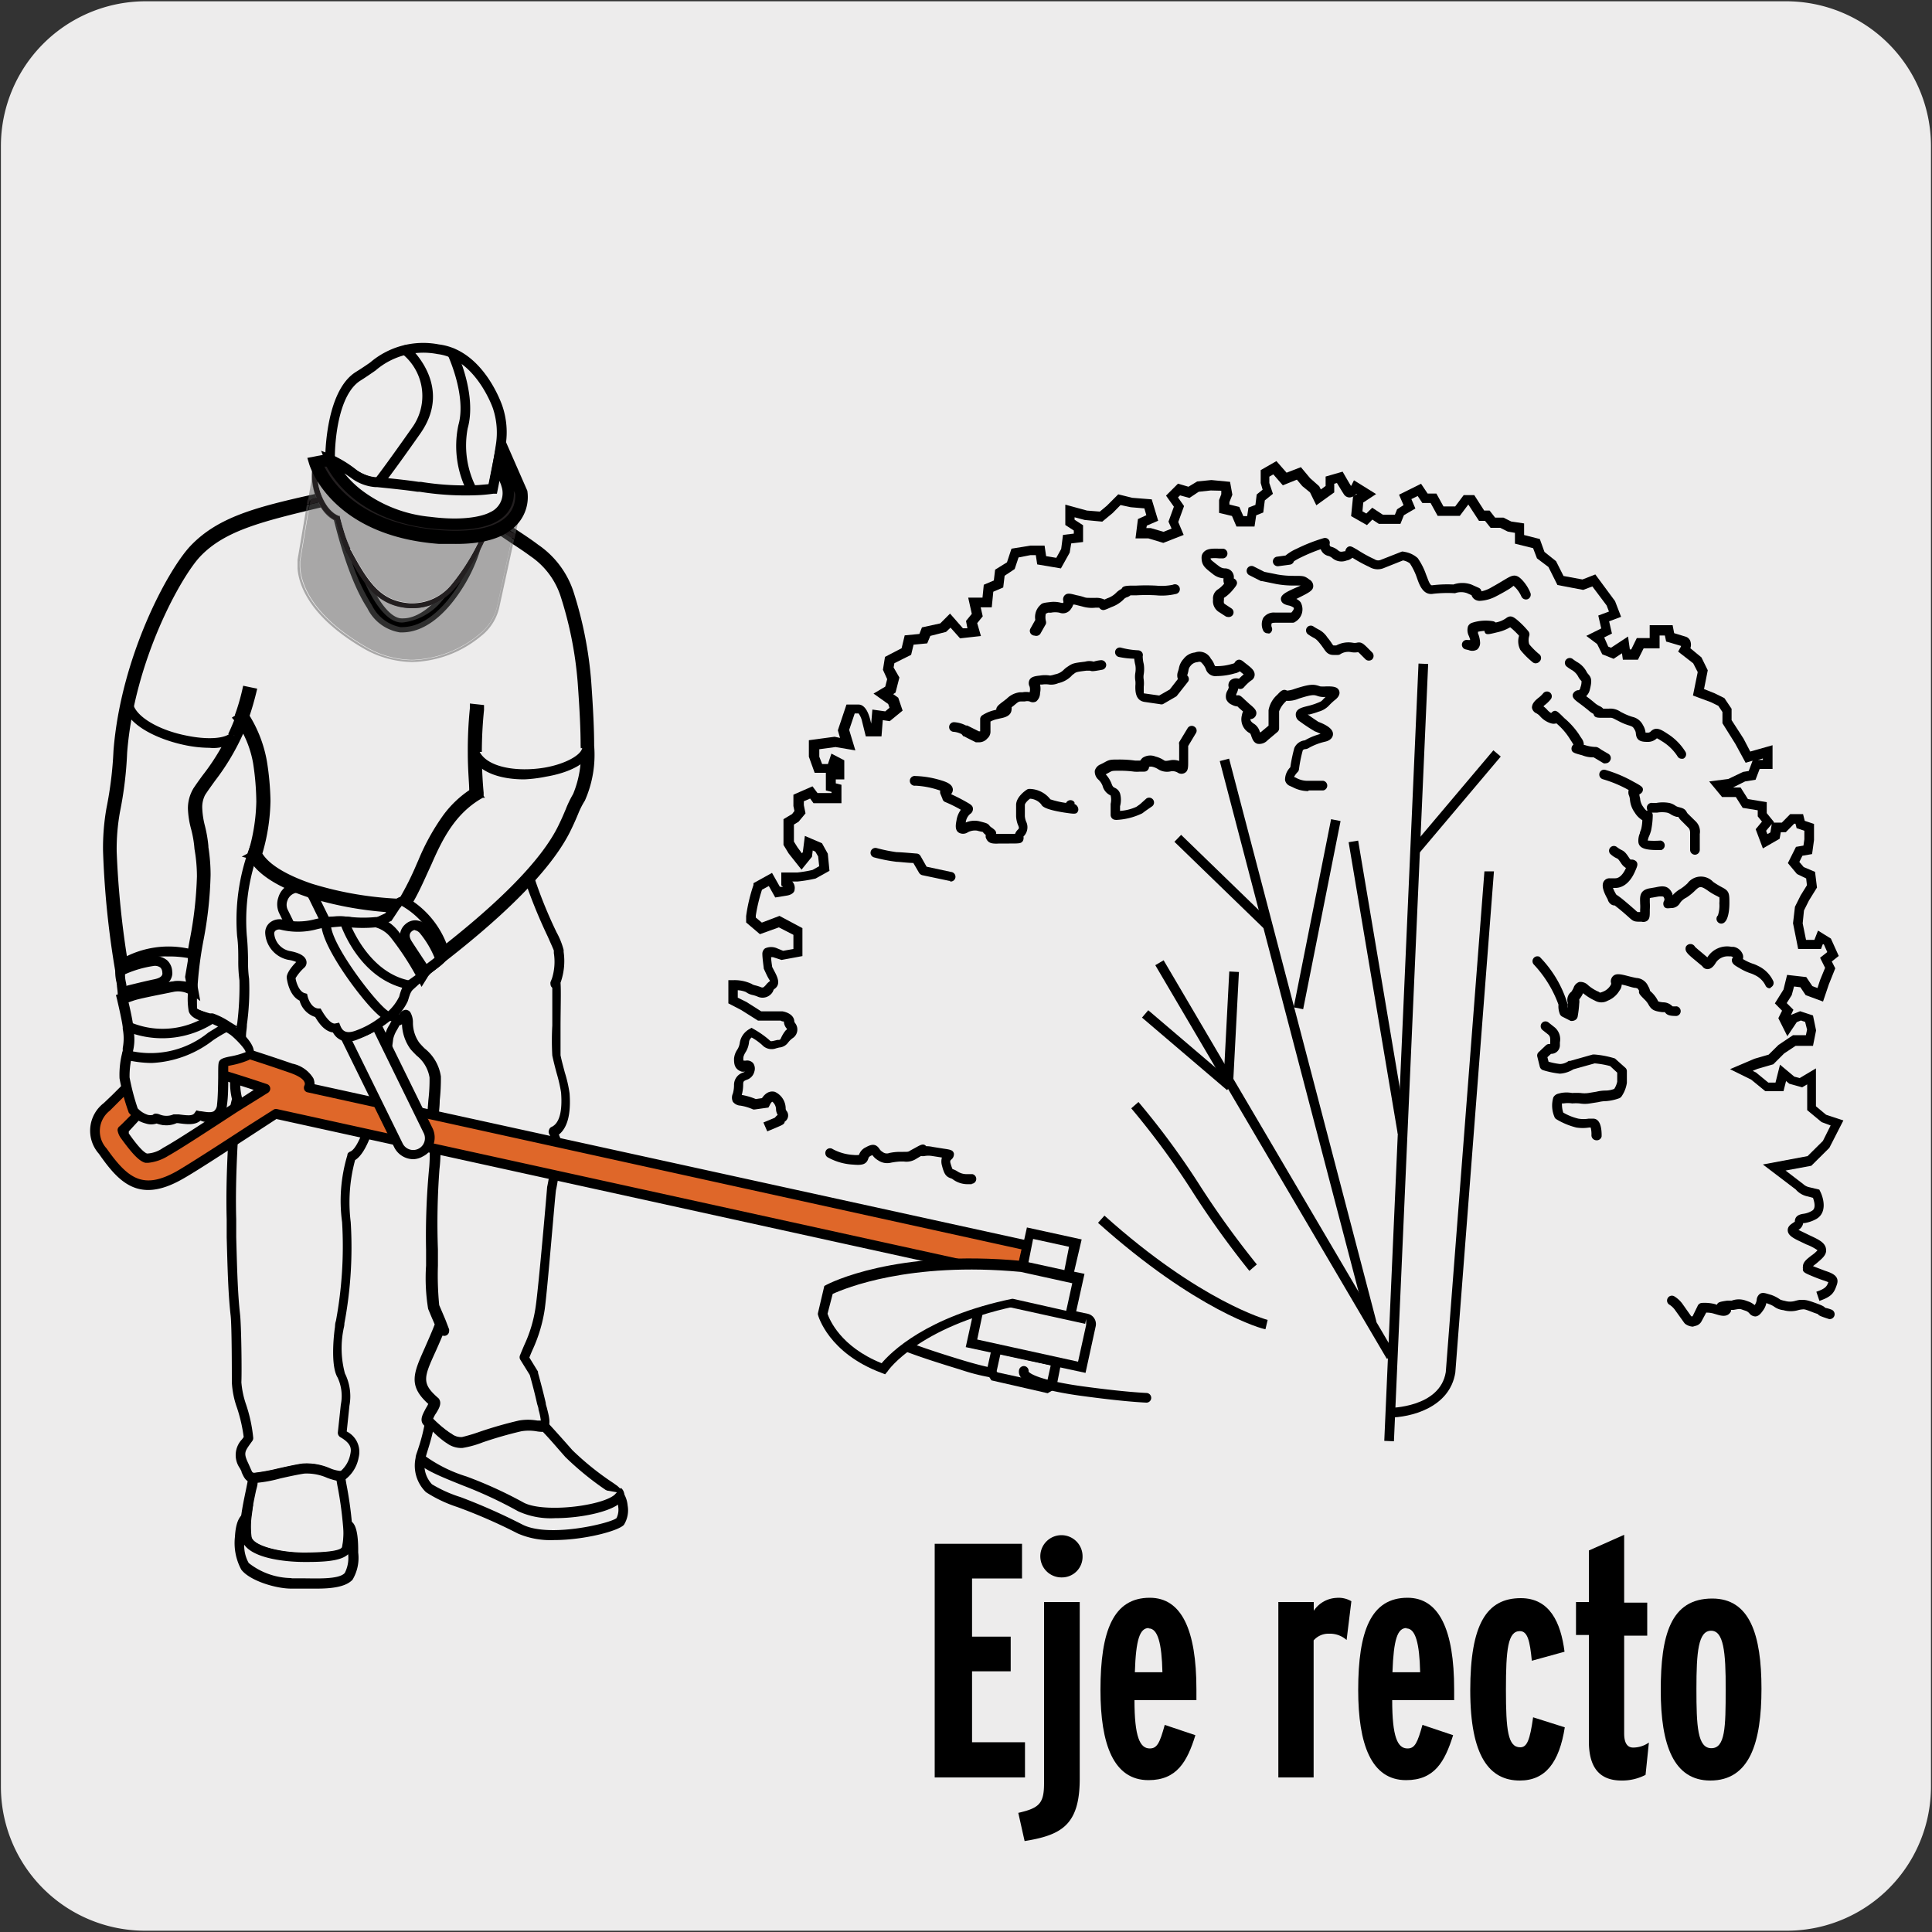 <svg viewBox="0 0 150 150" xmlns="http://www.w3.org/2000/svg" xmlns:xlink="http://www.w3.org/1999/xlink"><rect x="0" y="0" width="150" height="150" fill="#333333" stroke="none"/><clipPath id="a"><path d="m23.1 35.79h17.4v15.61h-17.4z"/></clipPath><path d="m11.32.1h127.32a11.25 11.25 0 0 1 11.28 11.21v127.4a11.19 11.19 0 0 1 -11.2 11.19h-127.45a11.19 11.19 0 0 1 -11.2-11.19v-127.37a11.24 11.24 0 0 1 11.25-11.24z" fill="#edecec"/><path d="m59.4 87.5.77-.33c.76-.33 0 0 .44-.33s0-.32 0-.76-.59-1.56-1.21-.44l-.77.11a4.09 4.09 0 0 0 -1.1-.33c-.65-.1-.21-.32-.21-1.2s.77-.54.88-1.09-.23-.33-.55-.43-.33-.33-.33-.66.43-.77.43-1.2.55-.77.55-.77a6.94 6.94 0 0 1 1.1.77c.33.33.44.22 1 .11s.32-.22.87-.66 0-.65 0-1-.55-.44-.55-.44h-1.72l-1.21-.76-.87-.44v-1.2a3.1 3.1 0 0 1 1.21.22c.32.22.32.11.87.33s.66-.33 1-.55 0-.65-.33-1.31c0 0-.11-.76-.11-1.09s.66-.11.66-.11l.54.22 1.16-.16v-1.68l-1.42-.76-1.43.54-.77-.65v-.33a13.13 13.13 0 0 1 .55-2.29l1-.55.55 1 .65-.11c.66-.11 0-.66 0-.66v-.44h.88a11.11 11.11 0 0 0 1.32-.21l.76-.44-.1-1.09-.33-.55-.77-.33-.11.88-.44.54-.67-.87-.33-.55v-1.65l.55-.32.33-.44-.14-.55v-.49l1-.44.33.44h1.67v-.77l-.44-.1v-1h.66v-.87l-.45-.26-.22.66h-1l-.33-.88v-1l1.64-.22 1 .22-.33-1.09.55-1.64h.66c.32 0 .54.87.54.87l.22.88h.55l.11-1.31.77.1.66-.54-.22-.66-.77-.54.55-.33.22-.87-.44-.77.11-.65 1.31-.66.22-.87 1.1-.11.22-.55 1.31-.32.55-.55.88 1 1-.11-.22-.76.44-.55-.22-1h1l.11-1.09.77-.33.11-.87.88-.55.33-1 1.2-.22h.77l.11.76 1.31.22.55-1 .11-.87.88-.11v-.69l-.66-.43v-.88l1.21.33 1.2.11.66-.55.77-.76.88.22 1.31.11.33 1.09-.77.33-.11.87h.66l1.1.33 1.09-.44-.32-.76.43-1.2-.54-.79.54-.54.77.21.66-.43 1.1-.11 1.09.11.11.65-.27.53v.54l.88.22.33.77h.88l.11-.77.54-.22.11-.87.55-.44-.22-.65v-.77l.82-.41.77.87 1.09-.44.55.66.66.55.33.65.88-.65v-.77l.76-.22s.44.77.66 1.09.55-.32.55-.32l.88.54-.66.44-.11 1.09.77.44.43-.44.66.44h1.32l.22-.55.66-.43-.33-.77 1.09-.54.44.65h.66l.55 1h1.31l.66-.87h.44l.76 1.18h.44l.43.55h.66l.66.32.81.13v.88l1.31.32.33.88.88.65.66 1.31 1.75.33.88-.33.66.88.65.87.33.87-.87.33.22 1-.88.44.44.33.32.76.55.22 1-.65.11.76h.66l.44-.87h1.09v-.98h1.1l.11.55s.77.22 1.1.33 0 .65 0 .65l1 .77.44.87-.33 1.64 1.1.44.65.32.44.66v.87l1 1.53.66 1.2.77-.22.76-.21v1h-.87l-.33.87-.66.11-1.1.55-.87.11.43.54h1.1l.55.88 1.32.21v.66l.43.54-.54.66.32.87.77-.43.11-.66h.55l.66-.65h.54l.12.43.65.22v1l-.11.77-.66.11-.43.87.55.66.76.32.11.88-.55.87-.44.87-.11 1.1.33 1.63h1.21l.22-.54.55.33.44 1-.55.44.33.65-.44 1.09-.33 1-.88-.32-.43-.66-1-.11-.22.88-.55.87.55.55-.33.65.33.66.44-.66.55-.22.65.22.22.88-.16.81h-1.15l-1 .66-.82.82-1.15.32-1.15.5 1 .49 1 .82h1l.28-1.09.71.6.66.16.82-.49v2.3l1 .82 1 .33-.83 1.64-1.31 1.31-2.74.51.6.44 1.32 1a1.12 1.12 0 0 0 .74.44l.59.15s.59 1.17-.15 1.61-1.18.15-1.18.59-1.18.44 0 1 1.77.74 1.77 1.18-1.47 1-1 1.32-.59-.15.44.29 1.63.45 1.48.89-.29.73-1.18 1" fill="none"/><path d="m141.26 101-.24-.71c.72-.24.82-.43.93-.74a4.26 4.26 0 0 0 -.44-.16c-.23-.08-.5-.18-.81-.31-.57-.24-.76-.32-.72-.58a.45.45 0 0 1 0-.17c0-.35.31-.58.67-.86a2.47 2.47 0 0 0 .46-.4 3.76 3.76 0 0 0 -.86-.45l-.71-.34c-.43-.22-.72-.42-.74-.74s.24-.48.4-.59l.15-.1c0-.49.42-.57.66-.61a1.74 1.74 0 0 0 .68-.24c.32-.19.17-.71.07-1l-.41-.11a1.63 1.63 0 0 1 -.93-.54l-2.55-1.94 3.47-.65 1.19-1.18.6-1.2-.7-.26-1.12-.93v-2l-.39.23-1-.28-.25-.21-.2.79h-1.41l-1.1-.9-1.64-.81 1.9-.81 1.1-.32.76-.75 1.13-.76h1l.09-.43-.15-.6-.33-.11-.32.13-.73 1.09-.7-1.4.29-.58-.56-.57.67-1.07.28-1.14 1.49.17.47.7.4.15.2-.62.39-.95-.39-.78.56-.44-.27-.61h-.08l-.14.37h-1.77l-.4-2 .15-1.28.44-.88.49-.79-.06-.53-.71-.34-.71-.85.63-1.26.58-.1.07-.49v-.66l-.6-.2-.09-.35h-.1l-.65.66h-.39l-.09.51-1.3.75-.56-1.49.49-.59-.33-.41v-.47l-1.17-.19-.53-.84h-1.07l-1-1.21 1.48-.19 1.15-.55.44-.07.3-.8-.54.16-.8-1.47-1-1.6v-.87l-.32-.48-.57-.28-1.4-.52.37-1.82-.35-.68-1.17-.91.16-.29a.41.41 0 0 0 .07-.15l-.94-.28-.22-.06-.1-.47h-.41v1h-1.24l-.44.88h-1.17l-.07-.5-.65.43-.88-.35-.4-.8-.84-.63 1.16-.58-.23-1 .83-.31-.18-.47-1.11-1.48-.71.27-2-.38-.7-1.4-.89-.67-.3-.79-1.41-.35v-.84l-.56-.1-.58-.29h-.75l-.43-.54h-.47l-.83-1.27-.66.88h-1.72l-.55-1h-.64l-.36-.54-.49.24.31.73-.89.52-.27.67h-1.68l-.5-.33-.42.43-1.23-.7.15-1.51.32-.22h-.07a.72.72 0 0 1 -.49.28.52.52 0 0 1 -.48-.26c-.14-.21-.37-.6-.53-.86l-.21.06v.67l-1.39 1-.49-1-.6-.49-.42-.5-1.09.44-.74-.85-.31.18v.49l.28.84-.63.51-.12.94-.55.22-.13.87h-1.4l-.35-.82-1-.24v-1l.17-.45v-.27l-.82-.02-.93.1-.72.48-.73-.2-.16.16.47.67-.45 1.24.42 1-1.58.62-1.16-.35h-1l.19-1.5.65-.3-.15-.53-1.06-.09-.79-.17-.61.62-.81.67-1.36-.13-.79-.21v.19l.66.43v1.3l-.92.11-.12.72-.68 1.22-1.84-.31-.11-.72h-.42l-.92.18-.3.9-.78.52-.11.91-.77.33-.12 1.21h-.86l.16.7-.43.53.29 1-1.62.18-.74-.83-.35.33-1.22.31-.24.58-1.06.1-.19.79-1.3.65-.06.33.45.78-.3 1.17-.18.12.39.28.34 1-1 .82-.54-.08-.1 1.26h-1.22l-.29-1.17a1.68 1.68 0 0 0 -.27-.61h-.3l-.43 1.28.48 1.59-1.54-.26-1.26.17v.58l.22.57h.45l.27-.81 1 .52v1.48h-.66v.31l.44.11v1.43h-2.17l-.26-.36-.49.21v.3l.13.64-.54.65-.36.22v1.32l.28.45.34.46.07-.09.16-1.26 1.33.57.45.81.13 1.33-1.08.6a11 11 0 0 1 -1.4.23h-.41a.73.73 0 0 1 .18.64c0 .17-.18.38-.58.45l-.92.15-.5-.89-.53.29a13.05 13.05 0 0 0 -.48 2v.16l.47.39 1.37-.52 1.78.95v2.17l-1.62.3-.68-.22h-.13c0 .25.06.58.08.76l.14.27c.26.49.59 1.1 0 1.47a1.24 1.24 0 0 0 -.09.19.92.92 0 0 1 -1.15.39 2.21 2.21 0 0 0 -.43-.14 1.3 1.3 0 0 1 -.51-.23 2 2 0 0 0 -.63-.14v.58l.67.33 1.15.73h1.65c.46.08.92.34.92.81l.06.1a.8.8 0 0 1 -.2 1.18 1.67 1.67 0 0 0 -.33.32.94.94 0 0 1 -.71.4l-.23.06a1 1 0 0 1 -1.09-.26 4.67 4.67 0 0 0 -.81-.58.52.52 0 0 0 -.2.31 1.83 1.83 0 0 1 -.29.86 1.31 1.31 0 0 0 -.15.34 1.06 1.06 0 0 0 0 .28.74.74 0 0 0 .23 0 .61.61 0 0 1 .53.21.74.74 0 0 1 .09.64.89.89 0 0 1 -.61.65c-.21.09-.26.11-.26.36a3 3 0 0 1 -.11.81 5.13 5.13 0 0 1 1.09.32l.48-.07c.37-.55.76-.55 1-.49a1.43 1.43 0 0 1 .84 1.31.29.29 0 0 0 .06.16.57.57 0 0 1 -.14.85c0 .19-.22.27-.59.43l-.76.32-.3-.69.77-.32.13-.06a1 1 0 0 1 .21-.21.91.91 0 0 1 -.13-.48.8.8 0 0 0 -.28-.54s-.09 0-.22.29l-.09.16-1.07.15h-.11a3.87 3.87 0 0 0 -1-.3.79.79 0 0 1 -.58-.3.76.76 0 0 1 0-.64 2.42 2.42 0 0 0 .09-.63 1 1 0 0 1 .71-1l.15-.07a1.17 1.17 0 0 1 -.27 0c-.59-.19-.59-.67-.59-1a1.47 1.47 0 0 1 .24-.69 1.28 1.28 0 0 0 .2-.51 1.49 1.49 0 0 1 .73-1.09l.19-.11.19.11a7.2 7.2 0 0 1 1.17.82c.13.13.13.13.4.07l.25-.06c.2 0 .2 0 .27-.13a2.6 2.6 0 0 1 .37-.61.41.41 0 0 0 .11-.11s0 0-.07-.08a.88.88 0 0 1 -.18-.5s-.16 0-.25-.07h-1.76l-1.3-.82-1-.52v-1.8h.38a3.13 3.13 0 0 1 1.41.28.81.81 0 0 0 .28.12 3.57 3.57 0 0 1 .53.17c.12 0 .12 0 .29-.17a1.62 1.62 0 0 1 .35-.34 3.82 3.82 0 0 1 -.28-.5l-.21-.45c0-.08-.11-.8-.11-1.14a.52.52 0 0 1 .21-.44 1.15 1.15 0 0 1 .94 0l.46.19.8-.14v-1.1l-1.13-.58-1.47.53-1.07-.91v-.5a12.94 12.94 0 0 1 .57-2.41v-.14l1.44-.8.61 1.08h.24l-.13-.11v-1h1.25a9.35 9.35 0 0 0 1.18-.2l.51-.29-.08-.76-.22-.37-.2-.09-.06.49-.81 1-1-1.26-.4-.66v-2l.67-.4.18-.24-.08-.38v-.88l1.48-.65.39.52h1.09v-.09l-.44-.11v-1.37h-.87l-.45-1.25v-1.28l2-.27.42.09-.17-.59.67-2h.93c.54 0 .8.73.91 1.16l.08.32.09-1.09 1 .14.33-.28-.1-.29-1.14-.81.91-.54.15-.58-.33-.73.16-1 1.29-.67.24-1 1.14-.11.2-.51 1.42-.31.76-.76 1 1.14h.35l-.11-.57.45-.55-.28-1.26h1.11l.1-1 .78-.33.1-.84.92-.57.35-1.06 1.47-.24h1.1l.12.82.79.13.38-.69.14-1.09.84-.1v-.24l-.66-.43v-1.58l1.68.46 1 .08.54-.45.89-.89 1.09.27 1.51.12.5 1.66-.88.38-.04.19h.34l1 .29.62-.25-.24-.54.42-1.16-.61-.86.93-.93.81.24.68-.41 1.1-.11 1.45.14.18 1-.23.58v.18l.77.19.31.71h.3l.1-.66.54-.21.1-.81.46-.37-.15-.52v-1l1.22-.7.79.9 1.11-.43.72.86.7.62.13.25.37-.27v-.73l1.32-.38.15.26s.28.49.5.85l.05-.07.18-.37 1.72 1.07-1 .66-.06.68.3.17.46-.45.82.54h.94l.17-.42.5-.32-.35-.81 1.71-.85.51.76h.68l.55 1h.91l.66-.88h.82l.77 1.2h.42l.43.55h.65l.6.3 1 .15v.9l1.22.31.36 1 .9.72.58 1.15 1.47.27 1-.39 1.53 2.07.47 1.22-.93.35.22.95-.6.3.31.71.22.09 1.32-.87.14 1h.11l.43-.88h1v-1h1.78l.12.62.89.27a.56.56 0 0 1 .37.35.86.86 0 0 1 0 .55l.86.71.49 1-.29 1.46.81.32.77.38.56.83v.88l.93 1.44.52 1 1.73-.49v1.84h-1l-.32.84-.81.13-.94.47h.59l.57.9 1.46.24v.85l.55.68v.06h.62l.65-.66h1l.13.52.72.24v1.25l-.15 1.09-.75.13-.24.48.34.4.88.37.15 1.22-.62 1-.39.78-.1 1 .26 1.28h.65l.28-.72 1 .62.61 1.35-.54.43.27.53-.5 1.25-.45 1.33-1.35-.5-.41-.61-.49-.06-.18.67-.39.62.52.52-.19.4.71-.29 1 .33.24 1.16-.24 1.2h-1.35l-.89.59-.84.84-1.24.36-.36.15.26.13.95.78h.56l.35-1.39 1.11.93.42.11 1.26-.75v2.94l.79.66 1.34.44-1.09 2.13-1.4 1.39-2 .37 1.37 1.05a1 1 0 0 0 .49.25l.76.18.08.16c.27.55.52 1.62-.29 2.11a2.77 2.77 0 0 1 -.94.33h-.1a.76.76 0 0 1 -.37.53l.17.08.7.34c.77.36 1.28.6 1.28 1.18 0 .39-.36.66-.75 1l-.27.21.17.07.76.29c.51.17 1.15.39.93 1.06s-.41.95-1.36 1.28zm-4.14-36.5.1.26.23-.13.11-.65zm-.64-5.5h.39v-.11z"/><path d="m101.55 61.42a2.54 2.54 0 0 1 -1.18-.3l-.2-.09a.63.63 0 0 1 -.4-.46 1.38 1.38 0 0 1 .41-1 12.37 12.37 0 0 1 .31-1.49 1 1 0 0 1 .82-.6 4.78 4.78 0 0 1 1.22-.5 3.62 3.62 0 0 0 -.45-.2 13.8 13.8 0 0 1 -1.18-.78.6.6 0 0 1 -.29-.61c.07-.36.45-.46.94-.58a4.89 4.89 0 0 0 .62-.19c.39-.15.4-.16.53-.29a2.24 2.24 0 0 1 .22-.22 1.51 1.51 0 0 1 -.59-.06c-.31-.11-.43-.15-1.52.2a2 2 0 0 1 -.94.16l-.06.07a2 2 0 0 0 -.5.75v1.32a.37.37 0 0 1 -.14.29l-.75.63a.88.88 0 0 1 -.78.28c-.31-.08-.4-.37-.48-.57a.79.79 0 0 0 -.1-.24 1.22 1.22 0 0 1 -.64-1.41 1.1 1.1 0 0 1 .09-.29l-.32-.28-.11-.11a1.08 1.08 0 0 1 -.43-.13.81.81 0 0 1 -.45-.44.9.9 0 0 1 .12-.7.75.75 0 0 0 .08-.22.52.52 0 0 1 .17-.57.69.69 0 0 1 .62-.09 4.26 4.26 0 0 1 .37-.34l-.19-.15-.11-.09a1 1 0 0 1 -.39.16 5.09 5.09 0 0 1 -1.38.21.79.79 0 0 1 -.88-.57 1.56 1.56 0 0 0 -.16-.28c-.24-.29-.24-.29-.5-.23a.74.74 0 0 0 -.51.28.67.67 0 0 0 -.17.38 2.31 2.31 0 0 1 -.1.37.31.31 0 0 1 .11.16.34.34 0 0 1 -.06.35l-.83 1.05a.28.28 0 0 1 -.1.09l-1 .58a.41.41 0 0 1 -.24 0l-1.17-.17c-.74-.1-.74-.86-.73-1.27a1.84 1.84 0 0 0 0-.36 1.88 1.88 0 0 1 0-.65 1.87 1.87 0 0 0 0-.57 3.46 3.46 0 0 1 -.09-.51 6.13 6.13 0 0 1 -1.22-.14.38.38 0 0 1 -.25-.47.37.37 0 0 1 .47-.24 6.24 6.24 0 0 0 1.32.2.39.39 0 0 1 .28.15.35.35 0 0 1 .06.31 2.51 2.51 0 0 0 .08.6 2.55 2.55 0 0 1 0 .79 1.23 1.23 0 0 0 0 .43 2.46 2.46 0 0 1 0 .55v.51l1.2.17.82-.47.63-.81a.84.84 0 0 1 0-.56 2.55 2.55 0 0 0 .08-.28 1.42 1.42 0 0 1 .36-.72 1.27 1.27 0 0 1 .88-.5 1 1 0 0 1 1.24.48 1.43 1.43 0 0 1 .27.46.63.63 0 0 0 .07.12h.1a4.09 4.09 0 0 0 1.22-.18.51.51 0 0 0 .17-.06.47.47 0 0 1 .27-.25c.21-.05.33.06.54.23l.18.14c.34.27.6.48.58.81a.52.52 0 0 1 -.28.43 3.51 3.51 0 0 0 -.55.52.37.37 0 0 1 -.44.1 1.62 1.62 0 0 1 -.16.44.52.52 0 0 0 .02.1c.22-.06.31 0 .65.33l.35.32c.38.32.61.52.53.83a.48.48 0 0 1 -.39.35h-.06c0 .14.1.26.32.39a1.09 1.09 0 0 1 .42.63h.06l.61-.51v-1.2a2.1 2.1 0 0 1 .68-1.2c.27-.29.45-.48.76-.32a2.1 2.1 0 0 0 .57-.13c1.23-.4 1.5-.38 2-.2a2.33 2.33 0 0 0 .47 0c.45 0 .87 0 1 .34s-.2.62-.33.72a4.38 4.38 0 0 0 -.46.43 1.73 1.73 0 0 1 -.79.47 6.59 6.59 0 0 1 -.72.22h-.14c.46.34.82.56.82.57 1.18.44 1.15.86 1.14 1s-.12.43-.59.54a4.79 4.79 0 0 0 -1.32.51.52.52 0 0 1 -.21.07s-.19 0-.23.12a10.71 10.71 0 0 0 -.29 1.46.36.36 0 0 1 -.11.21 1.64 1.64 0 0 0 -.27.37l.14.06a1.83 1.83 0 0 0 1 .24h1.12a.38.38 0 0 1 0 .75h-1.11z"/><path d="m73.77 68.39h-.07l-2.09-.44a.41.41 0 0 1 -.25-.18l-.45-.77c-.41 0-1.09-.09-1.3-.09a12.49 12.49 0 0 1 -1.74-.34.37.37 0 0 1 -.27-.45.38.38 0 0 1 .45-.28 12.13 12.13 0 0 0 1.56.32c.34 0 1.52.11 1.57.11a.37.37 0 0 1 .29.19l.47.83 1.91.41a.37.37 0 0 1 -.08.74z"/><path d="m123.93 88.53a.39.39 0 0 1 -.37-.39 2.09 2.09 0 0 0 -.06-.6h-.12a3.15 3.15 0 0 1 -1 0 5.64 5.64 0 0 1 -1.54-.64.36.36 0 0 1 -.16-.2 2.24 2.24 0 0 1 -.08-1.5.6.6 0 0 1 .39-.29l.2-.05a2.37 2.37 0 0 1 .87 0 5.53 5.53 0 0 1 .66 0 2.09 2.09 0 0 0 .61 0l.61-.1a3.15 3.15 0 0 1 .77-.09 1.86 1.86 0 0 0 .62-.13 1.64 1.64 0 0 0 .23-.56v-.7l-.55-.51a6.76 6.76 0 0 0 -1.2-.21l-1.65.46a2.25 2.25 0 0 1 -1.05.34 6.89 6.89 0 0 1 -1.3-.27.39.39 0 0 1 -.26-.27l-.19-.77a.35.35 0 0 1 .1-.36l.56-.53a.39.39 0 0 1 .34-.1 1.15 1.15 0 0 1 0-.19c0-.31 0-.41-.17-.56l-.43-.34a.38.38 0 0 1 -.06-.53.37.37 0 0 1 .52-.06l.43.34a1.21 1.21 0 0 1 .46 1.21v.19a.67.67 0 0 1 -.69.7l-.28.26.09.35a5.12 5.12 0 0 0 .9.18 1.16 1.16 0 0 0 .66-.24h.11l1.77-.5h.11a7.3 7.3 0 0 1 1.51.28.28.28 0 0 1 .15.08l.75.67a.36.36 0 0 1 .12.29v.88a2.47 2.47 0 0 1 -.41 1.05.4.4 0 0 1 -.19.15 3.77 3.77 0 0 1 -1 .22 2.75 2.75 0 0 0 -.62.08l-.64.1a2.44 2.44 0 0 1 -.81 0 3.26 3.26 0 0 0 -.57 0 2.12 2.12 0 0 0 -.67 0h-.13a2.12 2.12 0 0 0 .1.71 4.23 4.23 0 0 0 1.17.47 2.37 2.37 0 0 0 .81 0h.33c.62 0 .68.88.67 1.38a.38.38 0 0 1 -.42.3z"/><path d="m114.9 46.65a.69.69 0 0 1 -.43-.13.64.64 0 0 1 -.22-.31l-.36-.16a1.37 1.37 0 0 0 -.9 0 .4.4 0 0 1 -.15 0 10.21 10.21 0 0 0 -1.55.05c-.78.15-1.08-.68-1.24-1.12l-.06-.17a4.85 4.85 0 0 0 -.53-1.07 1.26 1.26 0 0 0 -.53-.23l-1.53.61a1.24 1.24 0 0 1 -1.08-.1 11 11 0 0 1 -1.32-.72.9.9 0 0 1 -.46.22 1.09 1.09 0 0 1 -1.1-.19.85.85 0 0 0 -.28-.16.83.83 0 0 1 -.62-.53 13.29 13.29 0 0 0 -1.54.64 4.37 4.37 0 0 0 -.54.3.38.38 0 0 1 -.31.26l-.9.12a.38.38 0 0 1 -.42-.32.37.37 0 0 1 .32-.42l.66-.09a3.56 3.56 0 0 1 .85-.52 13.08 13.08 0 0 1 2.11-.83.37.37 0 0 1 .37.1.36.36 0 0 1 .09.36c0 .17.07.19.13.21a1.35 1.35 0 0 1 .53.28c.13.1.18.14.48.07h.08a.46.46 0 0 1 .19-.33c.22-.13.36 0 .77.23a10.06 10.06 0 0 0 1.31.72.5.5 0 0 0 .45.06l1.63-.64a.27.27 0 0 1 .2 0 2 2 0 0 1 1.07.49 5.14 5.14 0 0 1 .65 1.28l.08.2c.12.33.25.67.4.63a9.74 9.74 0 0 1 1.64-.06 2.11 2.11 0 0 1 1.39 0l.56.25a.36.36 0 0 1 .23.28 2.57 2.57 0 0 0 .83-.34c.42-.23.71-.41.93-.54.6-.36.89-.54 1.4 0a3.25 3.25 0 0 1 .64 1 .38.38 0 0 1 -.21.49.39.39 0 0 1 -.49-.21 2.41 2.41 0 0 0 -.49-.72l-.12-.11s-.16.14-.34.25-.53.32-1 .56a3 3 0 0 1 -1.27.36z"/><path d="m129 66c-.93 0-1.8 0-1.8-.7a1.47 1.47 0 0 1 .12-.61c0-.1.07-.2.11-.36a3.5 3.5 0 0 0 .08-.65 1.76 1.76 0 0 1 -.58-.58 2 2 0 0 1 -.38-1 1.22 1.22 0 0 0 -.1-.4.69.69 0 0 1 0-.36 9.5 9.5 0 0 0 -2-.84.38.38 0 0 1 -.27-.46.37.37 0 0 1 .45-.27 10.16 10.16 0 0 1 2.17.91c.7.38.82.45.73.76a.47.47 0 0 1 -.25.23c0 .14.05.25.06.34a1.21 1.21 0 0 0 .25.65 1.34 1.34 0 0 0 .24.28.46.46 0 0 1 .26 0 .4.4 0 0 1 .23.35 6.23 6.23 0 0 1 -.13 1.19 3.08 3.08 0 0 1 -.19.52 1.71 1.71 0 0 0 -.07.26 6.46 6.46 0 0 0 1 0 .38.38 0 0 1 0 .75z"/><path d="m131.6 66.36a.38.38 0 0 1 -.38-.38v-1.09c0-.08 0-.15 0-.22s0-.25-.12-.39l-.54-.54a1.46 1.46 0 0 1 -.26-.32h-.12a1.49 1.49 0 0 1 -.5-.22.8.8 0 0 0 -.27-.11 2.29 2.29 0 0 0 -.74 0h-.37a.38.38 0 1 1 0-.75h.3a2.85 2.85 0 0 1 1 0 1.33 1.33 0 0 1 .49.22.8.8 0 0 0 .27.11c.32.08.45.14.58.35a.54.54 0 0 0 .14.19l.55.54a1.1 1.1 0 0 1 .34 1s0 .1 0 .16v1.09a.38.38 0 0 1 -.37.36z"/><path d="m133.64 71.71a.38.38 0 0 1 -.26-.11.37.37 0 0 1 0-.53 2.47 2.47 0 0 0 .11-.94 2.72 2.72 0 0 0 0-.48s-.08 0-.14-.06a4.78 4.78 0 0 1 -.78-.46c-.55-.38-.63-.31-1 .05a4.19 4.19 0 0 1 -.64.51 1.23 1.23 0 0 0 -.5.43.77.77 0 0 1 -.61.38c-.26 0-.47.09-.62-.11a.45.45 0 0 1 0-.45.24.24 0 0 0 0-.22.27.27 0 0 0 -.07-.11 1.44 1.44 0 0 0 -.4 0l-.44.08a.49.49 0 0 0 -.2.05s0 .19 0 .31a4.65 4.65 0 0 1 0 .58c0 .49 0 .68-.18.84a.52.52 0 0 1 -.46.09h-.18c-.42 0-.5-.06-.86-.39-.16-.14-.4-.36-.8-.68l-.24-.19a.48.48 0 0 1 -.36-.15.63.63 0 0 1 -.19-.33c-.25-.44-.51-1-.32-1.36a.51.51 0 0 1 .47-.27h.44c.3 0 .6-.28.83-.8a1.13 1.13 0 0 1 -.37-.36c-.22-.33-.25-.34-.32-.38a1.74 1.74 0 0 1 -.48-.31.36.36 0 0 1 -.06-.52.37.37 0 0 1 .52-.06 2.1 2.1 0 0 0 .34.22c.23.11.34.2.62.63.07.11.12.13.12.13a.52.52 0 0 1 .43.14c.15.2.09.35-.08.74-.49 1.15-1.18 1.32-1.55 1.32h-.18a3.14 3.14 0 0 0 .26.52 6.18 6.18 0 0 1 .6.45c.4.33.65.56.82.7a2 2 0 0 0 .23.2h.2v-.17a3.32 3.32 0 0 0 0-.48c0-.43-.13-1.07.8-1.2l.4-.07c.48-.1 1-.21 1.31.51a.56.56 0 0 1 0 .12 2.34 2.34 0 0 1 .63-.51 3.92 3.92 0 0 0 .53-.42 1.3 1.3 0 0 1 2-.12 6.69 6.69 0 0 0 .69.42c.55.28.57.47.57 1.2 0 1-.23 1.37-.33 1.47a.4.4 0 0 1 -.3.15z"/><path d="m122.11 79.26a.53.53 0 0 1 -.17 0l-.65-.33a.4.4 0 0 1 -.17-.17 1.6 1.6 0 0 1 -.12-.76 9.11 9.11 0 0 0 -1.91-3.11.38.38 0 0 1 .45-.6 8.86 8.86 0 0 1 2.18 3.71.91.91 0 0 0 0 .27 3.73 3.73 0 0 0 0-.41.79.79 0 0 1 .28-.86 2.28 2.28 0 0 0 .17-.3.71.71 0 0 1 .44-.46.84.84 0 0 1 .69.25 3.1 3.1 0 0 0 .77.49.31.31 0 0 1 .14.09 1.05 1.05 0 0 0 .23-.07 1.19 1.19 0 0 0 .63-.55.22.22 0 0 0 0-.18.57.57 0 0 1 .19-.51c.22-.18.52-.14 1.06 0 .34.09.57.14.74.17a1.06 1.06 0 0 1 .91.65 1 1 0 0 1 .14.35l.13.12a2.41 2.41 0 0 1 .47.63c0 .08.12.11.41.14a1 1 0 0 1 .73.31 1.81 1.81 0 0 0 .32 0 .38.38 0 0 1 0 .75c-.5 0-.75-.05-.91-.3a1.27 1.27 0 0 1 -.24 0c-.6-.08-.78-.18-1-.53a1.71 1.71 0 0 0 -.34-.45c-.34-.34-.48-.48-.42-.67a.67.67 0 0 0 -.13-.19l-.13-.04c-.18 0-.43-.09-.79-.19l-.3-.07a.82.82 0 0 1 -.18.48 1.85 1.85 0 0 1 -.9.77 1 1 0 0 1 -1 0 4.1 4.1 0 0 1 -.92-.58 2.26 2.26 0 0 1 -.22.38.49.49 0 0 0 -.08.12 1 1 0 0 1 0 .31 8.36 8.36 0 0 1 -.12 1 .39.39 0 0 1 -.2.28.47.47 0 0 1 -.18.06z"/><path d="m137.41 76.73a.36.36 0 0 1 -.32-.18 1.73 1.73 0 0 0 -.84-.84 2 2 0 0 0 -.33-.14 4.14 4.14 0 0 1 -.89-.42c-.32-.18-.57-.32-.57-.61a.39.39 0 0 1 .1-.23l-.16-.06h-.18a1.11 1.11 0 0 0 -1 .49c-.09.15-.33.54-.7.5a.49.49 0 0 1 -.36-.23l-.6-.5c-.58-.48-.77-.67-.67-1a.4.4 0 0 1 .71 0s.17.16.44.38l.52.44a1.8 1.8 0 0 1 1.87-.82h.15a.93.93 0 0 1 .74.63.64.64 0 0 1 0 .32 3.78 3.78 0 0 0 .76.36 2.51 2.51 0 0 1 .43.18 2.45 2.45 0 0 1 1.14 1.12.38.38 0 0 1 -.13.52.45.45 0 0 1 -.11.09z"/><path d="m86.61 63.65a.37.37 0 0 1 -.26-.1.4.4 0 0 1 -.12-.27v-.87a1.43 1.43 0 0 0 0-.65 1.13 1.13 0 0 1 -.63-.76 1.33 1.33 0 0 0 -.31-.46.84.84 0 0 1 -.29-.7.75.75 0 0 1 .46-.5l.29-.15c.39-.22.47-.22 1.19-.22a8.82 8.82 0 0 1 1.18.08h.35.06a1 1 0 0 1 .19-.22 1.08 1.08 0 0 1 1-.09 2.1 2.1 0 0 1 .64.28c.09.06.13.08.53 0a1.35 1.35 0 0 1 .66.06v-1.26a.46.46 0 0 1 0-.2l.66-1.09a.37.37 0 0 1 .51-.12.36.36 0 0 1 .13.51l-.6 1v1.21c0 .44 0 .72-.25.87a.52.52 0 0 1 -.54 0 .8.8 0 0 0 -.53-.12 1.3 1.3 0 0 1 -1-.15 1.37 1.37 0 0 0 -.43-.19.52.52 0 0 0 -.29 0 .37.37 0 0 1 -.38.37h-.33a2.57 2.57 0 0 1 -.45 0 8 8 0 0 0 -1.08-.07c-.61 0-.61 0-.83.12l-.29.16a2.29 2.29 0 0 1 .45.72c.08.23.14.27.24.32a.75.75 0 0 1 .42.44 1.88 1.88 0 0 1 0 1v.36a3.66 3.66 0 0 0 1.27-.32l.28-.2.49-.44a.38.38 0 0 1 .53.09.37.37 0 0 1 -.09.52l-.52.36-.24.18a5.14 5.14 0 0 1 -2.06.51z"/><path d="m77.39 65.5c-.45 0-.71-.06-.86-.49a1.62 1.62 0 0 1 0-.19 1 1 0 0 1 -.23-.23 3.71 3.71 0 0 1 -.44-.1 1.18 1.18 0 0 0 -.72.13.66.66 0 0 1 -.74 0c-.25-.2-.21-.56-.14-.91a1.86 1.86 0 0 1 .34-.84 10.28 10.28 0 0 0 -1.21-.6.34.34 0 0 1 -.22-.26l-.17-.41a.54.54 0 0 1 0-.22l-.19-.06a6.65 6.65 0 0 0 -1.73-.32.38.38 0 1 1 0-.75 7.45 7.45 0 0 1 2 .34c.44.13.89.32.9.72a.53.53 0 0 1 -.14.35c.23.1.65.3 1.18.6.35.2.51.29.52.53a.47.47 0 0 1 -.22.41 1 1 0 0 0 -.34.66 1.74 1.74 0 0 1 1-.11c.64.16.71.18.85.36a.61.61 0 0 0 .16.14c.22.16.38.28.35.49h.3.77.4a.89.89 0 0 1 .21-.32c.11-.11.12-.14 0-.41a2.12 2.12 0 0 1 -.13-.64v-.87c0-.61.69-1.1.83-1.19a.37.37 0 0 1 .21-.06 2.09 2.09 0 0 1 1.62.81 6.84 6.84 0 0 0 1.22.28.32.32 0 0 1 .13-.15.37.37 0 0 1 .52.1.29.29 0 0 1 0 .13.47.47 0 0 1 .3.48c-.1.34-.24.31-1.07.19-1.61-.25-1.75-.52-1.81-.64a1.22 1.22 0 0 0 -.87-.44c-.2.15-.4.37-.4.49v.87a1.44 1.44 0 0 0 .09.4 1 1 0 0 1 -.2 1.18s0 0 0 0a.51.51 0 0 1 -.05.35c-.14.19-.25.19-1.07.19h-.75z"/><path d="m76.07 57.63h-.22-.09l-.66-.33-.24-.13h-.06l-.14-.17a1.62 1.62 0 0 0 -.6-.18.37.37 0 0 1 -.37-.38.38.38 0 0 1 .37-.37 2.26 2.26 0 0 1 .94.26h.1l.9.45h.1v-.94a.36.36 0 0 1 .17-.31 3 3 0 0 1 .88-.38l.2-.05c0-.21.13-.34.55-.65l.27-.21a1.71 1.71 0 0 1 1-.49h.21a1.43 1.43 0 0 1 .56 0 .83.83 0 0 0 0-.44.57.57 0 0 1 0-.54c.14-.23.42-.28.81-.32a2.4 2.4 0 0 1 .78 0 1.91 1.91 0 0 0 .37-.09 1.28 1.28 0 0 0 .7-.37 1.83 1.83 0 0 1 .29-.23c.4-.27.47-.28 1.36-.39a1.2 1.2 0 0 1 .66 0 2.42 2.42 0 0 1 .53-.11.39.39 0 0 1 .44.3.38.38 0 0 1 -.31.44c-.71.13-.79.13-.94.07 0 0-.08 0-.28 0-.79.1-.79.1-1 .27a.71.71 0 0 0 -.18.16 2.05 2.05 0 0 1 -1 .54 1.41 1.41 0 0 1 -.7.11 1.77 1.77 0 0 0 -.57 0h-.15a1.5 1.5 0 0 1 0 .65.85.85 0 0 1 -.3.66.54.54 0 0 1 -.51 0 .72.72 0 0 0 -.37 0h-.22c-.26 0-.26 0-.66.34l-.15.11a.32.32 0 0 1 0 .13c0 .56-.56.67-.9.74l-.26.06a2 2 0 0 0 -.48.18v.76a.69.69 0 0 1 -.24.55.84.84 0 0 1 -.59.3z"/><path d="m80.33 49.35a.37.37 0 0 1 -.18-.05.36.36 0 0 1 -.14-.51l.37-.66a1.27 1.27 0 0 1 .43-1.19c.1-.12.32-.15.68-.19a2.2 2.2 0 0 1 .93.06h.13a.24.24 0 0 0 0-.16.47.47 0 0 1 .12-.44c.19-.18.43-.13.9 0a4.08 4.08 0 0 1 .62.16c.16.05.16.05.84.05a1.47 1.47 0 0 1 .72.13l.22-.1a1.76 1.76 0 0 0 .69-.43 1.52 1.52 0 0 1 .42-.3c.08-.21.3-.23.63-.25h.46a15 15 0 0 1 1.61 0 4.25 4.25 0 0 0 1.28-.07.38.38 0 1 1 .21.72 4.69 4.69 0 0 1 -1.51.1 13.44 13.44 0 0 0 -1.53 0h-.46a.83.83 0 0 1 -.27.15.55.55 0 0 0 -.27.18 2.53 2.53 0 0 1 -.93.58c-.54.24-.62.28-.81.19a.49.49 0 0 1 -.15-.14h-.28a2.61 2.61 0 0 1 -1.06-.1l-.56-.14h-.12a.87.87 0 0 1 -.16.32.74.74 0 0 1 -.9.31 1.63 1.63 0 0 0 -.67 0h-.23a.71.71 0 0 1 -.16.07 1.25 1.25 0 0 0 0 .57.4.4 0 0 1 0 .24l-.43.76a.39.39 0 0 1 -.44.14z"/><path d="m95.32 47.9a.37.37 0 0 1 -.2-.07l-.43-.28a1 1 0 0 1 -.51-1 .83.83 0 0 1 .41-.81 2.52 2.52 0 0 0 .45-.42.78.78 0 0 1 -.04-.42 1.45 1.45 0 0 1 -.81-.31l-.19-.15c-.43-.34-.71-.56-.71-1.13a.61.61 0 0 1 .19-.47c.26-.26.68-.25 1.17-.24h.33a.38.38 0 0 1 0 .75h-.35a2.87 2.87 0 0 0 -.64 0c0 .11.06.14.47.47l.2.15a.76.76 0 0 0 .43.16.68.68 0 0 1 .7.78.43.43 0 0 1 .21.19c.11.23 0 .36-.3.72a3.11 3.11 0 0 1 -.58.54.23.23 0 0 0 -.09.07.5.5 0 0 0 0 .13.69.69 0 0 0 0 .28 1 1 0 0 0 .13.1l.44.29a.37.37 0 0 1 .11.52.39.39 0 0 1 -.39.15z"/><path d="m106.27 51.29a.38.38 0 0 1 -.26-.11l-.44-.44-.12-.11a1.45 1.45 0 0 1 -.56 0 1.13 1.13 0 0 0 -.81.15.34.34 0 0 1 -.22.07h-.33c-.43 0-.59-.25-.77-.51-.07-.1-.16-.23-.29-.39s-.26-.31-.42-.4a4.55 4.55 0 0 1 -.48-.29.38.38 0 0 1 -.11-.52.37.37 0 0 1 .52-.1 4.48 4.48 0 0 0 .43.25 1.75 1.75 0 0 1 .64.59 5 5 0 0 1 .33.44.92.92 0 0 0 .14.19h.23a2 2 0 0 1 1.27-.21.78.78 0 0 0 .32 0c.33-.08.5.07.76.32l.44.44a.39.39 0 0 1 0 .53.4.4 0 0 1 -.27.1z"/><path d="m98.42 49.17a.38.38 0 0 1 -.34-.2 1.13 1.13 0 0 1 0-1 1 1 0 0 1 .91-.41h1.27c.12-.13.24-.31.18-.38a1 1 0 0 0 -.44-.18c-.22-.06-.52-.15-.55-.47s.37-.53.74-.71.58-.25.79-.36h-.52a7.09 7.09 0 0 1 -1.39-.12l-1.07-.22h-.09l-.91-.46a.38.38 0 0 1 .34-.68l.83.42 1.05.21a7.26 7.26 0 0 0 1.24.1c.7 0 .79 0 1.1.21l.09.07a.57.57 0 0 1 .31.51c0 .36-.33.51-1.31 1a.93.93 0 0 1 .33.26 1.12 1.12 0 0 1 -.39 1.5.36.36 0 0 1 -.24.09h-1.35c-.22 0-.27.05-.27.05a.47.47 0 0 0 0 .28.37.37 0 0 1 -.17.5.32.32 0 0 1 -.14-.01z"/><path d="m119.23 51.5a.36.36 0 0 1 -.24-.09 6.34 6.34 0 0 1 -.95-.95 1.44 1.44 0 0 1 -.1-1.1 5.54 5.54 0 0 0 -.69-.66 3.41 3.41 0 0 1 -1 .39c-.77.19-.93.23-1-.11a3.76 3.76 0 0 0 -.5.07v.12a2.06 2.06 0 0 1 .16.66.69.69 0 0 1 -.21.59.74.74 0 0 1 -.68.05l-.22-.05a.37.37 0 0 1 .15-.73h.19c0-.09-.06-.2-.09-.3a1 1 0 0 1 -.07-.77.53.53 0 0 1 .32-.27 3.41 3.41 0 0 1 1.66-.11.51.51 0 0 1 .16.09 2 2 0 0 0 .82-.34c.33-.25.55-.09.78.08a6.84 6.84 0 0 1 .94.94.39.39 0 0 1 .07.36 1.09 1.09 0 0 0 0 .65 5.59 5.59 0 0 0 .81.8.38.38 0 0 1 0 .53.43.43 0 0 1 -.31.15z"/><path d="m124.69 59.26a.41.41 0 0 1 -.19 0l-.55-.33-.22-.13a2.23 2.23 0 0 1 -.89-.16c-.67-.18-.81-.22-.83-.51a.42.42 0 0 1 .15-.32 3.94 3.94 0 0 0 -.22-.35 5.1 5.1 0 0 0 -1-1.21l-.1-.09a.71.71 0 0 1 -.42 0 1.83 1.83 0 0 1 -.84-.54 1 1 0 0 0 -.3-.24.59.59 0 0 1 -.34-.43c0-.32.22-.54.49-.76a2.2 2.2 0 0 0 .38-.36.38.38 0 0 1 .52-.07.37.37 0 0 1 .07.53 2.71 2.71 0 0 1 -.49.47.6.6 0 0 1 -.08.08 1.84 1.84 0 0 1 .29.26 1.16 1.16 0 0 0 .31.26l.09-.09c.27-.18.37-.08.94.49a6.11 6.11 0 0 1 1.12 1.24c.06.1.13.21.23.35a.86.86 0 0 1 .16.49h.06a3 3 0 0 0 .76.15c.18 0 .24 0 .54.22l.55.32a.38.38 0 0 1 .13.52.38.38 0 0 1 -.32.21z"/><path d="m130.56 58.91a.37.37 0 0 1 -.33-.21 3.75 3.75 0 0 0 -1.23-1.17 2.54 2.54 0 0 0 -.36-.21 1 1 0 0 1 -.75.28c-.51 0-.83-.11-.88-.63a.65.65 0 0 0 -.1-.32c-.13-.23-.16-.23-.41-.32a4.36 4.36 0 0 1 -.75-.3l-.27-.14c-.33-.17-.33-.17-.57-.16h-.42c-.49 0-.7 0-.77-.3a2.13 2.13 0 0 1 -.43-.31c-.13-.1-.32-.26-.66-.51s-.58-.43-.52-.7a.52.52 0 0 1 .37-.32c.11 0 .18 0 .23-.24a1.26 1.26 0 0 0 .08-.47 1.31 1.31 0 0 1 -.27-.37 1.32 1.32 0 0 0 -.52-.51 3.14 3.14 0 0 1 -.35-.24.37.37 0 0 1 -.08-.52.38.38 0 0 1 .53-.08c.11.09.21.15.31.22a1.86 1.86 0 0 1 .78.79.93.93 0 0 0 .13.18c.26.29.28.53.12 1.17a1 1 0 0 1 -.29.53c.31.23.49.38.61.48a1.82 1.82 0 0 0 .47.31.76.76 0 0 1 .24.18h.43a1.4 1.4 0 0 1 .93.25l.26.13a4.26 4.26 0 0 0 .66.26 1.2 1.2 0 0 1 .81.64 1.37 1.37 0 0 1 .2.58h.14a.3.3 0 0 0 .26-.09c.36-.35.7-.23 1.26.15a4.38 4.38 0 0 1 1.45 1.45.38.38 0 0 1 -.17.51.47.47 0 0 1 -.14.01z"/><path d="m131.43 103a1.08 1.08 0 0 1 -.61-.23l-.06-.07-.61-.85-.08-.11a1.58 1.58 0 0 0 -.45-.44.37.37 0 0 1 -.14-.51.37.37 0 0 1 .5-.15 2.16 2.16 0 0 1 .7.67l.08.11.16.23.39.55h.1l.41-.84a.38.38 0 0 1 .29-.2 3.33 3.33 0 0 1 1 .08l.2.06c.05-.21.28-.24.79-.32h.35a1.59 1.59 0 0 1 1.1 0l.2.07a1.48 1.48 0 0 1 .48.28.85.85 0 0 0 .16-.42.62.62 0 0 1 .27-.47c.23-.13.51 0 .87.1a2.83 2.83 0 0 1 .69.36 1.84 1.84 0 0 0 .36.1 1.4 1.4 0 0 0 .8 0 2.61 2.61 0 0 1 .37-.08c.47 0 .54 0 1.38.31.4.15.49.21.58.31a2.57 2.57 0 0 1 .51.15.38.38 0 0 1 -.22.72c-.67-.22-.77-.26-.87-.39l-.27-.09c-.74-.29-.74-.29-1-.26a1.58 1.58 0 0 0 -.25.05 2.06 2.06 0 0 1 -1.15 0 1.46 1.46 0 0 1 -.67-.24 1.81 1.81 0 0 0 -.5-.25l-.15-.06a1.46 1.46 0 0 1 -.27.59c-.17.24-.33.43-.58.45a.63.63 0 0 1 -.46-.23.64.64 0 0 0 -.3-.21l-.21-.07c-.24-.09-.24-.09-.73 0h-.2a.42.42 0 0 1 0 .12c-.27.5-.8.33-1.16.22l-.24-.07a2.12 2.12 0 0 0 -.52-.06l-.36.67a.7.7 0 0 1 -.47.36z"/><path d="m75.45 91.94h-.37a1.91 1.91 0 0 1 -1.08-.36.5.5 0 0 0 -.19-.1c-.37-.13-.51-.33-.68-1a1.13 1.13 0 0 1 0-.61l-.77-.12a1.75 1.75 0 0 0 -.56 0 .66.66 0 0 1 -.29 0l-.34.2a1.41 1.41 0 0 1 -1 .23h-.29a5.09 5.09 0 0 0 -.7.09 1.24 1.24 0 0 1 -1-.18 1.42 1.42 0 0 1 -.45-.41l-.13.06c-.14.08-.15.12-.18.2-.15.48-.5.54-1.18.48a4.51 4.51 0 0 1 -2-.58.39.39 0 0 1 -.1-.53.37.37 0 0 1 .52-.09 3.85 3.85 0 0 0 1.61.45 2.07 2.07 0 0 0 .42 0 1 1 0 0 1 .52-.59c.45-.25.78-.31 1.07.12a.72.72 0 0 0 .25.24.52.52 0 0 0 .51.08 4 4 0 0 1 .8-.09h.3c.38 0 .38 0 .58-.13l.37-.2c.43-.24.61-.34.82-.11a2.39 2.39 0 0 1 .53.06l.82.13c.54.08.72.11.8.37a.53.53 0 0 1 -.18.46c-.08.07-.14.11-.08.32s.14.43.16.44a1.52 1.52 0 0 1 .41.2 1.29 1.29 0 0 0 .71.19h.42a.38.38 0 0 1 -.06.75z"/><path d="m97 98.67a71 71 0 0 1 -4.38-6.09 61.4 61.4 0 0 0 -4.79-6.53l.56-.49a60.28 60.28 0 0 1 4.85 6.61 70.13 70.13 0 0 0 4.34 6z"/><path d="m98.25 103.2c-.22 0-5.37-1.43-13-8.26l.5-.56c7.46 6.7 12.62 8.08 12.67 8.1z"/><path d="m79.01 81.35h60.41v.75h-60.41z" transform="matrix(.044 -.999 .999 .044 22.73 187.22)"/><path d="m98.65 72.23h.75v35.46h-.75z" transform="matrix(.862 -.507 .507 .862 -31.96 62.69)"/><path d="m91.13 79.54h8.87v.75h-8.87z" transform="matrix(.052 -.999 .999 .052 10.78 171.19)"/><path d="m91.81 77.2h.75v8.68h-.75z" transform="matrix(.649 -.761 .761 .649 -29.67 98.77)"/><path d="m100.46 58.29h.75v45.22h-.75z" transform="matrix(.967 -.253 .253 .967 -17.19 28.14)"/><path d="m94.84 70.65h14.89v.75h-14.89z" transform="matrix(.195 -.981 .981 .195 12.64 157.47)"/><path d="m94.51 63.54h.75v9.62h-.75z" transform="matrix(.696 -.718 .718 .696 -20.22 88.99)"/><path d="m106.62 65.18h.75v22.95h-.75z" transform="matrix(.986 -.166 .166 .986 -11.24 18.82)"/><path d="m108.14 61.94h9.88v.75h-9.88z" transform="matrix(.645 -.764 .764 .645 -7.5 108.47)"/><path d="m107.87 110.06v-.75s3.93 0 4.38-2.78l3-38.88h.74l-3 38.92c-.44 2.77-3.54 3.48-5.12 3.49z"/><path d="m19.77 115.14h-.13c-.55-.08-.69-.41-.88-.83 0-.09-.08-.2-.14-.32a1.77 1.77 0 0 1 .17-2.24l.13-.18a12 12 0 0 0 -.52-2.27 6.88 6.88 0 0 1 -.4-2c0-.76 0-4.25-.09-5.13-.19-1.65-.24-3.53-.31-6.12v-1.38c-.08-2.84.1-5.76.19-7.16 0-.42 0-.7 0-.78a6.32 6.32 0 0 1 .22-1.4 5.11 5.11 0 0 1 .48-3.66 4.79 4.79 0 0 1 -.14-1.54c0-.17 0-.41.07-.69a23.41 23.41 0 0 0 .17-3.33 11 11 0 0 1 -.09-1.55c0-.57 0-1.23-.09-1.87a16.08 16.08 0 0 1 1.72-8.59.4.4 0 0 1 .24-.2.37.37 0 0 1 .31.05c3 2 7.54 3 10.76 3.21 4.65.3 7.29-.57 8.34-2.74a.38.38 0 0 1 .39-.21.38.38 0 0 1 .32.31 35.39 35.39 0 0 0 2.73 7.88 5.79 5.79 0 0 1 .54 1.35v.15a5 5 0 0 1 -.24 2.4c.05.66 0 2.14 0 3.45v2.18c.08.4.21.87.33 1.33a10.16 10.16 0 0 1 .37 1.62c.12 1.6-.16 2.68-.83 3.21a3 3 0 0 1 .22 1.75c0 .19-.09.52-.15.88-.11.66-.23 1.42-.29 1.66s-.66 7.72-.88 9.29a11.65 11.65 0 0 1 -.95 3.15c-.08.18-.16.37-.24.58l.67 1.09a.41.41 0 0 1 0 .09s.34 1.21.6 2.33c0 .15.07.3.1.44.17.67.32 1.24 0 1.62a.36.36 0 0 1 -.16.11 1.64 1.64 0 0 1 -.83 0 3.31 3.31 0 0 0 -1.13 0 30.5 30.5 0 0 0 -3 .86 7.31 7.31 0 0 1 -1.57.44 1.93 1.93 0 0 1 -1.24-.37l-.1-.07a9.52 9.52 0 0 1 -1.47-1.22l-.1-.11c-.33-.4 0-.88.19-1.27a2.9 2.9 0 0 0 .19-.34c-1.57-1.42-1.16-2.36-.27-4.35.22-.51.49-1.1.77-1.82-.06-.15-.13-.31-.21-.49l-.3-.72a14.83 14.83 0 0 1 -.16-3.36c0-.54 0-1 0-1.21a55.79 55.79 0 0 1 .25-6.49 13.35 13.35 0 0 0 -.09-2.81c0-.31 0-.58-.07-.79 0 0 0-.08 0-.12 0-.36.05-.9.09-1.44a13.54 13.54 0 0 0 .09-1.74 2.73 2.73 0 0 0 -1-1.7c-.18-.18-.35-.35-.49-.52a3.48 3.48 0 0 1 -.65-1.92.52.52 0 0 1 -.2.09c-.06.13-.13.25-.2.37a2.4 2.4 0 0 0 -.28.67 33.68 33.68 0 0 1 -.8 4.26 2.37 2.37 0 0 0 -.08.32c-.51 2.08-1.14 4.26-2.08 4.84a12.49 12.49 0 0 0 -.34 4.82 31.88 31.88 0 0 1 -.49 7.85c0 .21-.06.38-.08.51a7.53 7.53 0 0 0 .12 3.38 4 4 0 0 1 .35 2.51l-.21 2a1.77 1.77 0 0 1 .93 2 2.77 2.77 0 0 1 -1.23 1.86h-.2a2.66 2.66 0 0 1 -1.1-.25 3.48 3.48 0 0 0 -1.7-.34c-.48.07-1.17.22-1.84.37a13.21 13.21 0 0 1 -2.01.36zm.87-50.33a15.28 15.28 0 0 0 -1.48 7.81c.07.67.09 1.34.1 1.93a9 9 0 0 0 .08 1.45 19.67 19.67 0 0 1 -.17 3.54c0 .28-.05.51-.06.68a3.82 3.82 0 0 0 .15 1.41.36.36 0 0 1 0 .27 4.4 4.4 0 0 0 -.47 3.33.37.37 0 0 1 0 .21 6.83 6.83 0 0 0 -.22 1.29c0 .09 0 .39-.05.86-.08 1.39-.26 4.28-.18 7.09v1.38c.07 2.58.12 4.44.3 6 .1.91.14 4.49.1 5.26a7 7 0 0 0 .37 1.74 11.56 11.56 0 0 1 .55 2.57.38.38 0 0 1 -.06.23l-.21.29c-.38.55-.49.69-.1 1.49l.15.34c.16.37.17.37.31.39a14.77 14.77 0 0 0 1.86-.34c.68-.15 1.38-.31 1.89-.38a4.13 4.13 0 0 1 2.08.38 2.81 2.81 0 0 0 .73.21h.11a2.28 2.28 0 0 0 .77-1.3c.08-.38.17-.82-.77-1.36a.4.4 0 0 1 -.19-.37l.23-2.15a3.38 3.38 0 0 0 -.25-2.11c-.61-1-.23-3.76-.21-3.87s0-.3.08-.52a31.68 31.68 0 0 0 .48-7.67 12.26 12.26 0 0 1 .41-5.2c0-.15.1-.23.24-.29.3-.13.93-.86 1.79-4.41 0-.16.07-.29.09-.35a34.75 34.75 0 0 0 .78-4.16 2.51 2.51 0 0 1 .37-.92 6.27 6.27 0 0 0 .28-.58.37.37 0 0 1 .31-.24h.17a.65.65 0 0 1 .5-.34.48.48 0 0 1 .35.18 1.55 1.55 0 0 1 .21.82 2.68 2.68 0 0 0 .49 1.55 5.9 5.9 0 0 0 .43.46 3.39 3.39 0 0 1 1.25 2.17 15.53 15.53 0 0 1 -.09 1.86c0 .48-.08 1-.08 1.3a.49.49 0 0 1 0 .41v.52a11.26 11.26 0 0 1 .06 3.1 56 56 0 0 0 -.12 6.23v1.26a23.72 23.72 0 0 0 .1 3.07l.3.7c.1.24.2.46.27.66l.2.52a.59.59 0 0 1 0 .13.37.37 0 0 1 -.24.35.36.36 0 0 1 -.27 0c-.2.47-.38.89-.55 1.26-.91 2-1.09 2.46.21 3.59a.27.27 0 0 1 .07.08c.22.34 0 .73-.23 1.1a2 2 0 0 0 -.23.43 9.1 9.1 0 0 0 1.31 1.1l.11.06a1.18 1.18 0 0 0 .83.26 13.5 13.5 0 0 0 1.34-.4 31.33 31.33 0 0 1 3.07-.88 4.12 4.12 0 0 1 1.41 0h.29a5.43 5.43 0 0 0 -.18-.85c0-.15-.07-.3-.11-.45-.22-1-.5-2-.57-2.24l-.75-1.21a.38.38 0 0 1 0-.33c.11-.28.22-.53.32-.77a10.5 10.5 0 0 0 .89-3c.23-1.55.89-9.21.89-9.29.07-.29.19-1 .29-1.67.06-.37.12-.7.15-.9a2.31 2.31 0 0 0 -.29-1.55.37.37 0 0 1 0-.31.35.35 0 0 1 .2-.23c.59-.27.85-1.19.73-2.68a12 12 0 0 0 -.34-1.48c-.13-.47-.26-1-.34-1.38a21 21 0 0 1 0-2.33c0-1 0-2.18 0-2.93a.37.37 0 0 1 -.14-.29.4.4 0 0 1 0-.15l.11-.27a4.3 4.3 0 0 0 .15-1.98c0-.08 0-.15 0-.19s-.25-.59-.47-1.09a40.72 40.72 0 0 1 -2.61-7.1c-1.87 2.42-5.7 2.49-8.54 2.31-1.54-.12-6.81-.63-10.74-3.12z"/><path d="m42.28 110.72c-.26.11-1.16-.21-1.89-.06-1.77.37-4.06 1.29-4.48 1.29a1.65 1.65 0 0 1 -1.15-.38 9 9 0 0 1 -1.39-1.16 26.1 26.1 0 0 1 -.74 2.83 2.53 2.53 0 0 0 .68 2.29c.93.75 3.42 1.29 7.07 3.19 2.17 1.14 7.32 0 7.78-.58a2.14 2.14 0 0 0 -.47-2.5 25 25 0 0 1 -3.53-2.81c-.53-.6-1.26-1.43-1.88-2.11" fill="#edecec"/><path d="m43 119.57a6.37 6.37 0 0 1 -2.8-.51 41.28 41.28 0 0 0 -4.71-2.06 10.38 10.38 0 0 1 -2.42-1.15 2.87 2.87 0 0 1 -.8-2.67c0-.18.11-.41.19-.68a14.17 14.17 0 0 0 .54-2.11l.11-.77.54.56a8.4 8.4 0 0 0 1.31 1.1l.12.08a1.11 1.11 0 0 0 .82.25 13.43 13.43 0 0 0 1.35-.4 31.13 31.13 0 0 1 3.06-.88 4.28 4.28 0 0 1 1.39 0 2.4 2.4 0 0 0 .46.05l.24-.11.15.21c.54.59 1.17 1.29 1.67 1.86l.22.25a21.72 21.72 0 0 0 3.16 2.54l.31.22a2.22 2.22 0 0 1 .82 1.54 2.13 2.13 0 0 1 -.29 1.5c-.44.48-3.08 1.18-5.44 1.18zm-9.39-8.42c-.12.54-.29 1.1-.43 1.54-.08.26-.14.48-.19.65a2.18 2.18 0 0 0 .55 1.9 10.2 10.2 0 0 0 2.23 1 46.34 46.34 0 0 1 4.78 2.12c2.06 1.07 6.9-.1 7.32-.5a1.49 1.49 0 0 0 .13-.86 1.43 1.43 0 0 0 -.51-1l-.3-.21a23.13 23.13 0 0 1 -3.29-2.66l-.22-.25c-.46-.52-1-1.16-1.53-1.71a2.68 2.68 0 0 1 -.53-.05 3.58 3.58 0 0 0 -1.13 0 30.5 30.5 0 0 0 -3 .86 7.67 7.67 0 0 1 -1.59.44 1.89 1.89 0 0 1 -1.21-.37l-.11-.07a7.14 7.14 0 0 1 -.97-.83z"/><path d="m32.63 113.24c.84 1.05 4.89 2.07 7.78 3.77 2 1.18 8.69 0 7.49-1.15" fill="#edecec"/><path d="m43.09 117.87a6.07 6.07 0 0 1 -2.87-.54 33.8 33.8 0 0 0 -4.29-2c-1.72-.69-3.09-1.24-3.6-1.88l.59-.47a11 11 0 0 0 3.29 1.65 32.69 32.69 0 0 1 4.39 2c1.15.67 4.28.5 6.12-.09.7-.23.93-.43 1-.49l.49-.53a.71.71 0 0 1 .1 1c-.6.79-3.07 1.35-5.22 1.35z"/><path d="m19.7 114.76c.43.07 2.71-.55 3.87-.72s2.28.61 2.88.57c.14.86.47 2.44.56 3.81a5.71 5.71 0 0 1 -.09 1.76c-.19.67-1.78.74-3.39.74s-4.28-.45-4.43-1.59a6 6 0 0 1 0-1.63c.14-1 .42-2.14.56-2.94" fill="#edecec"/><path d="m23.71 121.29h-.18c-.19 0-4.55 0-4.8-1.91a6.42 6.42 0 0 1 0-1.73c.09-.67.24-1.37.37-2 .07-.35.14-.68.19-1l.06-.36.37.06a14.77 14.77 0 0 0 1.86-.34c.68-.15 1.39-.31 1.89-.38a4.56 4.56 0 0 1 2.14.36 2.69 2.69 0 0 0 .78.21h.33l.17 1a30.13 30.13 0 0 1 .45 3.22 6 6 0 0 1 -.1 1.89c-.24.88-1.77.98-3.53.98zm-3.71-6.17c0 .22-.09.45-.14.69-.13.61-.27 1.29-.36 1.94a6.24 6.24 0 0 0 0 1.53c.1.73 2.22 1.25 4.06 1.26 2.4 0 3-.25 3-.46a5.35 5.35 0 0 0 .07-1.64 28.79 28.79 0 0 0 -.44-3.13l-.06-.35a5.33 5.33 0 0 1 -.73-.22 3.87 3.87 0 0 0 -1.78-.33c-.48.07-1.17.22-1.84.37-.78.22-1.39.3-1.78.34z"/><path d="m19.14 117.7a6 6 0 0 0 0 1.63c.15 1.14 2.76 1.58 4.43 1.59s3.2-.07 3.39-.74a5.77 5.77 0 0 0 .09-1.77c.3.12.4 1.11.4 2a3.41 3.41 0 0 1 -.35 2c-.69.83-3.28.53-4.44.54s-3.09-.62-3.61-1.33a3.9 3.9 0 0 1 -.42-2.3c.07-1.09.31-1.37.55-1.59" fill="#edecec"/><path d="m24.57 123.34c-.39 0-.78 0-1.16 0h-.79c-1.27 0-3.28-.65-3.89-1.48a4.35 4.35 0 0 1 -.49-2.54c.07-1.21.37-1.57.67-1.84l.75-.7-.13 1a6.24 6.24 0 0 0 0 1.53c.1.73 2.22 1.25 4.06 1.26 2.38 0 3-.24 3-.46a5.38 5.38 0 0 0 .08-1.65l-.05-.61.57.24c.17.07.63.27.62 2.31v.14a3.3 3.3 0 0 1 -.44 2.11c-.53.57-1.65.69-2.8.69zm-1.91-.8h.78c1.08 0 2.89.11 3.33-.42a2.55 2.55 0 0 0 .26-1.45c-.58.56-2 .61-3.5.6-.17 0-3.62 0-4.57-1.34a2.74 2.74 0 0 0 .35 1.42 5.41 5.41 0 0 0 3.29 1.17z"/><path d="m78.57 107.14a15.69 15.69 0 0 1 -4-.8c-1.14-.35-3.28-1-4.84-1.64a.37.37 0 0 1 -.21-.49.39.39 0 0 1 .48-.21c1.53.62 3.65 1.28 4.78 1.62 3.08.93 4.13.82 4.27.7a.35.35 0 0 1 .43-.27.39.39 0 0 1 .28.47.68.68 0 0 1 -.34.45 1.78 1.78 0 0 1 -.85.17z"/><path d="m82.02 105.71-.4 1.84-.35.22-4.06-.89-.23-.35.41-1.83z" fill="#edecec"/><path d="m81.34 108.17-4.37-1-.39-.61.52-2.35 5.37 1.18-.47 2.39zm-3.9-1.62 3.76.82.09-.06.29-1.31-3.91-.86-.29 1.32z"/><path d="m78.63 101.14.41-1.89 3.78.82-.42 1.9" fill="#edecec"/><path d="m82.77 102.05-.74-.17.34-1.52-3.04-.67-.34 1.53-.73-.16.5-2.26 4.51.99z"/><path d="m75.42 104.27.72-3.23a.44.44 0 0 1 .52-.33l7.7 1.68a.45.45 0 0 1 .34.53l-.7 3.22z" fill="#edecec"/><path d="m84.28 106.59-9.3-2 .79-3.59a.82.82 0 0 1 1-.62l7.67 1.62a.81.81 0 0 1 .52.36.82.82 0 0 1 .11.61zm-8.41-2.59 7.83 1.72.63-2.86v-.45l-.08.37-7.7-1.69a.08.08 0 0 0 -.08.06z"/><path d="m89 108.9c-1.66-.08-3.9-.37-5.08-.53-2.69-.37-4.27-.87-4.68-1.46a.69.69 0 0 1 -.12-.55.38.38 0 0 1 .45-.29.38.38 0 0 1 .29.42c.11.18 1 .7 4.16 1.14 1.17.16 3.38.44 5 .52a.38.38 0 0 1 .36.4.37.37 0 0 1 -.38.35z"/><path d="m32.51 86.32-3.18-.7-5.33-1.17c.25-.57-.1-1.09-1.39-1.54s-3.21-1.08-5.13-1.65c-2.58-.76-3.07-1.07-4.59.27s-3.45 3.28-4.62 4.47a2.35 2.35 0 0 0 -.27 3.39c1.59 2.25 2.94 3.54 5.94 1.86 1.38-.77 5.21-3.31 7.47-4.77l57.8 12.69.55-2.48zm-14.32-.32c-1.94 1.27-4.36 2.85-5.31 3.38a2.7 2.7 0 0 1 -1.5.48c-.53-.11-1.35-1.28-1.66-1.72a1 1 0 0 1 -.21-.45l.13-.09.13-.16.77-.77c1.09-1.08 2.48-2.47 3.74-3.59a3 3 0 0 1 .52-.4c.56.13.94.25 1.43.39l.62.19c1.3.38 2.65.82 3.74 1.18z" fill="#df6729"/><path d="m79.21 99.55h-.08l-57.67-12.67-1.81 1.18c-2.11 1.37-4.5 2.94-5.55 3.52-3.34 1.87-4.88.21-6.42-2a2.7 2.7 0 0 1 .38-3.94l.67-.64c1.14-1.14 2.56-2.55 3.89-3.73 1.54-1.37 2.24-1.16 4.33-.53l.61.18c1.83.54 3.81 1.2 5.14 1.66a2.5 2.5 0 0 1 1.63 1.14 1.18 1.18 0 0 1 .09.46l55.42 12.15a.38.38 0 0 1 .23.16.4.4 0 0 1 .05.28l-.55 2.48a.37.37 0 0 1 -.36.3zm-57.82-13.45h.08l57.45 12.62.39-1.72-55.42-12.19a.36.36 0 0 1 -.26-.19.42.42 0 0 1 0-.33.3.3 0 0 0 0-.29c-.06-.15-.3-.43-1.18-.73-1.33-.46-3.29-1.12-5.11-1.65l-.61-.18c-2-.61-2.4-.72-3.63.37s-2.71 2.57-3.85 3.7l-.72.72a2 2 0 0 0 -.25 2.94c1.68 2.38 2.86 3.21 5.45 1.76 1-.58 3.4-2.13 5.5-3.5l2-1.27a.36.36 0 0 1 .16-.06zm-9.88 4.18h-.22c-.46-.11-1-.67-1.87-1.87a1.45 1.45 0 0 1 -.29-.64.36.36 0 0 1 .16-.33l.19-.18 1-1c1-1 2.37-2.35 3.57-3.42a3.24 3.24 0 0 1 .6-.45.35.35 0 0 1 .26 0c.55.13.93.25 1.41.39l.66.2c1.09.32 2.35.72 3.75 1.19a.37.37 0 0 1 .25.31.38.38 0 0 1 -.17.36l-2.41 1.5c-1.84 1.2-4.35 2.85-5.34 3.4a3.61 3.61 0 0 1 -1.55.54zm-1.51-2.44v.16c.94 1.34 1.31 1.54 1.43 1.56a2.31 2.31 0 0 0 1.23-.44c1-.54 3.47-2.17 5.3-3.37l1.74-1.13c-1.1-.36-2.1-.67-3-.93l-.63-.19c-.45-.13-.8-.24-1.25-.35l-.34.28c-1.19 1.06-2.5 2.36-3.55 3.4z"/><path d="m22.76 72.26 7 14.3 1.24 2.36a1.27 1.27 0 1 0 2.29-1.11l-.46-.94-6.89-13.87-1.62-3.31a1.27 1.27 0 0 0 -2.32 1.08z" fill="#edecec"/><path d="m32.1 90a1.67 1.67 0 0 1 -1.49-.92l-8.92-18.15a1.64 1.64 0 0 1 -.08-1.25 1.61 1.61 0 0 1 .84-1 1.66 1.66 0 0 1 2.21.75l8.92 18.16a1.64 1.64 0 0 1 -.76 2.2 1.55 1.55 0 0 1 -.72.21zm-8.93-20.7a.89.89 0 0 0 -.39.09.91.91 0 0 0 -.46.52.89.89 0 0 0 0 .68l8.93 18.16a.9.9 0 0 0 1.66-.75l-8.91-18.19a.91.91 0 0 0 -.83-.5z"/><path d="m78.65 101.11c-7.67 1.65-10.07 5.13-10.07 5.13-4-1.49-4.72-4.28-4.72-4.28l.42-1.87s5.13-2.74 15-1.82l4.42 1-.63 2.87z" fill="#edecec"/><path d="m68.72 106.7-.28-.11c-4.12-1.54-4.91-4.41-4.94-4.53v-.09l.5-2.13.15-.08c.21-.11 5.34-2.79 15.21-1.86l4.84 1-.8 3.61-4.7-1.06c-7.34 1.59-9.74 4.92-9.77 5zm-4.47-4.7c.15.44 1 2.55 4.2 3.84.7-.83 3.46-3.62 10.12-5h.08l4.13.93.47-2.14-4-.88c-8.67-.81-13.68 1.29-14.6 1.71z"/><path d="m80.14 95.6h2.62v3.61h-2.62z" fill="#edecec" transform="matrix(.215 -.977 .977 .215 -31.22 155.96)"/><path d="m83.21 99.52-4.21-.94.73-3.28 4.25.93zm-3.36-1.52 2.79.61.36-1.81-2.79-.61z"/><path d="m37 55.09a34.16 34.16 0 0 0 0 6.55c-3.38 2-3.88 5.93-5.73 8.71-5.11-.2-10.31-1.72-11.48-4a14.76 14.76 0 0 0 .41-7.21 10.29 10.29 0 0 0 -1.4-3.52c.21-.59.38-1.22.56-1.94-.18.72-.37 1.35-.56 1.94a22.75 22.75 0 0 1 -3.34 5.77c-.8 1.41 0 2.63.16 4.32.79 4.49-1.24 8.85-.84 13.05a18.94 18.94 0 0 1 2.89 1.24c.46.51 1.37 1.13 1.43 1.74-.55.11-1.08.23-1.84.37-.32.74-.1 2.41-.26 3.42a1.29 1.29 0 0 1 -.34.84c-.56.46-1.25.1-1.34-.69a1.34 1.34 0 0 1 -.34.82c-.57.47-1.24.12-1.35-.67a1.39 1.39 0 0 1 -.3.76c-.53.43-1.16.1-1.25-.63a.83.83 0 0 1 -.31.56c-.38.26-.87-.09-1.16-.66a3.5 3.5 0 0 1 -.5-1.28c-.27-2-.07-2.53.22-3a5 5 0 0 0 0-2.11c-.22-1.47-2.55-11.39-1.51-16.63a29.76 29.76 0 0 0 .54-4.49c.57-7.27 4.21-13.91 5.83-15.61 2.26-2.35 5.65-3 10.93-4.26 0 0 1.86 9.88 5 10.05 3.35.17 6.41-6.08 6.08-8.85 3.44 2.75 5.8 3.23 6.8 6.38a29.71 29.71 0 0 1 1.37 6.86c.36 4.87.38 7.6-.42 9-.48.82-.47 1.06-1.07 2.31-2.24 4.77-10.31 10.54-11.45 11.43-.43.34-1.37 1.1-1.43 1.51-.14.58-.37 1.09-1.93 2.35a4 4 0 0 1 -1.25.59c-.6.21-1.2.13-1.29-.31a.78.78 0 0 1 .15-.63c-.57.47-1.25.28-1.34-.4a1.33 1.33 0 0 1 .31-.76c-.62.51-1.37.29-1.45-.43a1.36 1.36 0 0 1 .32-.82c-.62.5-1.35.3-1.44-.42a1.35 1.35 0 0 1 .32-.84 4.88 4.88 0 0 0 .86-1.63c-.09-.12-.31-.07-.64 0a2.41 2.41 0 0 1 -1.71-.31c-.74-.47-.69-1.28-.21-1.49a9.93 9.93 0 0 1 1.42.22 4.3 4.3 0 0 0 2.22-.44 5.14 5.14 0 0 1 2.73.18c.68.24 1.13.48 1.63.09 3.3-2.61 3.13-7.94 7.3-10.48a34.16 34.16 0 0 1 0-6.55" fill="#edecec"/><path d="m37 55.09h.17a31.77 31.77 0 0 0 -.17 3.38c0 1.86.14 3.14.14 3.15v.1l-.11.06c-3.28 2-3.8 5.83-5.66 8.67l-.06.07h-.1a27.54 27.54 0 0 1 -7.21-1.22c-2.11-.7-3.74-1.66-4.37-2.88v-.06a14.85 14.85 0 0 0 .66-4.14 20.6 20.6 0 0 0 -.25-3 9.82 9.82 0 0 0 -1.38-3.45v-.08-.07a17.68 17.68 0 0 0 .55-1.91l.36.07c-.18.72-.37 1.37-.58 2a22.3 22.3 0 0 1 -3.36 5.81l-.14-.1.14.09a2.43 2.43 0 0 0 -.31 1.19c0 .88.43 1.82.52 3h-.19.17a13.49 13.49 0 0 1 .18 2.15c0 3.35-1.07 6.58-1.07 9.68 0 .38 0 .76.05 1.15h-.18l.07-.18s.65.24 1.34.52l1 .42a2.46 2.46 0 0 1 .63.37c.22.24.56.53.86.82a1.82 1.82 0 0 1 .61 1v.15h-.16l-1.84.37v-.18l.16.08a5.3 5.3 0 0 0 -.22 1.88v.2a7.82 7.82 0 0 1 -.08 1.41 1.52 1.52 0 0 1 -.39.94 1.08 1.08 0 0 1 -.65.25 1.06 1.06 0 0 1 -1-1h.17.18a1.64 1.64 0 0 1 -.41.94 1 1 0 0 1 -.63.23 1.06 1.06 0 0 1 -1-1h.17.18a1.35 1.35 0 0 1 -.37.86 1 1 0 0 1 -.61.24 1 1 0 0 1 -.93-1h.18.17a.87.87 0 0 1 -.38.66l-.38.13a1.35 1.35 0 0 1 -1-.84 4.16 4.16 0 0 1 -.52-1.33 12.47 12.47 0 0 1 -.15-1.69 2.65 2.65 0 0 1 .38-1.55 1.56 1.56 0 0 0 .09-.62 8.86 8.86 0 0 0 -.13-1.37c-.14-1.13-1.76-8.03-1.76-13.39a17.34 17.34 0 0 1 .26-3.27 30 30 0 0 0 .54-4.47c.58-7.31 4.23-14 5.89-15.71 2.31-2.41 5.74-3 11-4.32h.19v.19s.12.62.34 1.54a32.85 32.85 0 0 0 1.69 5.22c.78 1.76 1.79 3.11 2.83 3.14h.12c1.45 0 2.92-1.31 4-3a10.94 10.94 0 0 0 1.79-5.18v-.43-.44l.33.28c1.71 1.37 3.13 2.16 4.28 3a6.73 6.73 0 0 1 2.57 3.38 30.16 30.16 0 0 1 1.36 6.9c.15 2 .24 3.66.24 5a8.47 8.47 0 0 1 -.68 4.1c-.47.81-.45 1-1.06 2.29-2.32 4.91-10.39 10.61-11.52 11.5a9.91 9.91 0 0 0 -.85.72 2.3 2.3 0 0 0 -.56.71c-.12.6-.41 1.19-2 2.43a3.56 3.56 0 0 1 -1.29.62 1.77 1.77 0 0 1 -.67.13.79.79 0 0 1 -.85-.57v-.19a1.16 1.16 0 0 1 .19-.57l.15.1.12.13a1.15 1.15 0 0 1 -.77.31.88.88 0 0 1 -.86-.81v-.07a1.52 1.52 0 0 1 .33-.82l.15.1.12.13a1.31 1.31 0 0 1 -.83.33.93.93 0 0 1 -.93-.87v-.07a1.7 1.7 0 0 1 .35-.87l.15.1.12.13a1.37 1.37 0 0 1 -.82.33.93.93 0 0 1 -.92-.87v-.07a1.73 1.73 0 0 1 .37-.88 4.69 4.69 0 0 0 .83-1.59l.17.06-.14.1-.11.03c-.18 0-.5.08-.9.08a2.33 2.33 0 0 1 -1.3-.39 1.25 1.25 0 0 1 -.65-1 .8.8 0 0 1 .46-.75h.17c.36 0 1.09.22 1.34.24h.41c.87 0 1.19-.36 1.75-.47a7 7 0 0 1 1.13-.12 13.57 13.57 0 0 1 2.7.59.8.8 0 0 0 .46-.16c1.63-1.25 2.4-3.21 3.3-5.17s1.9-4 4-5.29l.11.15h-.18a30.94 30.94 0 0 1 -.15-3.18 32.68 32.68 0 0 1 .18-3.41h.35a31.77 31.77 0 0 0 -.18 3.35c0 1.86.14 3.14.14 3.15v.1l-.11.06c-2 1.25-3 3.16-3.89 5.14s-1.67 4-3.4 5.31a1.12 1.12 0 0 1 -.68.23c-.72 0-1.36-.59-2.7-.59a6.36 6.36 0 0 0 -1.06.12 5.46 5.46 0 0 1 -1.82.47h-.45c-.3 0-1-.25-1.3-.25a.44.44 0 0 0 -.25.42.92.92 0 0 0 .49.75 2 2 0 0 0 1.11.31c.36 0 .65-.06.9-.06l.38.15.06.08v.09a5.08 5.08 0 0 1 -.88 1.66 1.12 1.12 0 0 0 -.29.68c.06.38.26.54.56.55a1 1 0 0 0 .6-.24l1-.83-.75 1.06a1.57 1.57 0 0 0 -.3.68.57.57 0 0 0 .57.55 1 1 0 0 0 .59-.23l1-.82-.72 1a1.29 1.29 0 0 0 -.28.62.53.53 0 0 0 .51.5.93.93 0 0 0 .55-.22l1-.82-.73 1a.66.66 0 0 0 -.14.37v.12c0 .17.19.28.5.28a1.5 1.5 0 0 0 .56-.11 3.22 3.22 0 0 0 1.18-.55c1.56-1.25 1.75-1.72 1.87-2.24a2.08 2.08 0 0 1 .65-.88c.3-.29.64-.57.86-.75 1.16-.89 9.21-6.62 11.44-11.38.59-1.23.59-1.48 1.07-2.32a8.26 8.26 0 0 0 .63-3.9c0-1.34-.08-3-.23-5a29.75 29.75 0 0 0 -1.35-6.81 6.38 6.38 0 0 0 -2.47-3.25c-1.13-.85-2.57-1.66-4.29-3l.11-.15h.17a2.32 2.32 0 0 1 0 .47 11.21 11.21 0 0 1 -1.83 5.37c-1.13 1.77-2.65 3.19-4.32 3.21h-.15a3.16 3.16 0 0 1 -2.24-1.57c-1.87-2.91-2.87-8.48-2.93-8.49h.18v.18c-5.29 1.27-8.65 1.91-10.84 4.21-1.57 1.65-5.23 8.28-5.78 15.49a29.46 29.46 0 0 1 -.5 4.48 16.52 16.52 0 0 0 -.26 3.2c0 5.3 1.59 12.18 1.78 13.38a12.66 12.66 0 0 1 .11 1.41 1.67 1.67 0 0 1 -.13.81 2.22 2.22 0 0 0 -.33 1.33 11.49 11.49 0 0 0 .12 1.54 3.52 3.52 0 0 0 .48 1.22c.19.4.53.66.72.65l.16-.06a.54.54 0 0 0 .25-.44l.21-1.26.14 1.26c.06.45.33.68.58.68l.38-.15a1.2 1.2 0 0 0 .25-.66l.2-1.28.15 1.28c.07.5.35.73.65.73l.41-.16a1.27 1.27 0 0 0 .28-.72l.19-1.26.16 1.28c.06.48.35.73.63.73l.41-.18a1.22 1.22 0 0 0 .28-.7 9.47 9.47 0 0 0 .07-1.37v-.13a5.77 5.77 0 0 1 .19-1.91l.05-.07h.09l1.83-.37.05.17h-.19a1.35 1.35 0 0 0 -.5-.81c-.28-.28-.62-.56-.87-.82a1.86 1.86 0 0 0 -.52-.29c-.83-.4-2.3-.93-2.3-.93h-.1v-.12c0-.39 0-.77 0-1.17 0-3.19 1.07-6.4 1.07-9.68a12.63 12.63 0 0 0 -.19-2.19c-.06-1.13-.5-2.07-.5-3a2.74 2.74 0 0 1 .35-1.37 21.58 21.58 0 0 0 3.34-5.72 17.68 17.68 0 0 0 .55-1.91l.36.07c-.18.72-.37 1.37-.58 2l-.16-.06.15-.11a10.49 10.49 0 0 1 1.42 3.6 21.51 21.51 0 0 1 .27 3.06 16 16 0 0 1 -.7 4.03l-.17-.05.16-.09c.53 1.08 2.1 2 4.15 2.7a27.26 27.26 0 0 0 7.17 1.21v.18l-.15-.11c1.82-2.71 2.34-6.63 5.77-8.75l.11.15h-.18a30.94 30.94 0 0 1 -.15-3.18 32.68 32.68 0 0 1 .18-3.41h.35-.24" fill="#231f20"/><path d="m12.83 87.34a1.23 1.23 0 0 1 -.83-.34l-.44.16h-.07a1.7 1.7 0 0 1 -1.36-1 4.39 4.39 0 0 1 -.56-1.46 13.13 13.13 0 0 1 -.14-1.7 3 3 0 0 1 .43-1.75 2.28 2.28 0 0 0 0-.42 8.16 8.16 0 0 0 -.13-1.3c0-.24-.12-.69-.24-1.31a69.34 69.34 0 0 1 -1.49-12.15 17.78 17.78 0 0 1 .27-3.35 28.86 28.86 0 0 0 .54-4.42c.57-7.32 4.24-14.1 6-15.94 2.15-2.24 5.12-3 9.62-4l2.15-.51.09.58s.12.61.33 1.52a31.08 31.08 0 0 0 1.67 5.14c.8 1.81 1.73 2.9 2.5 2.92h.13c1.17 0 2.54-1.06 3.67-2.85a10.59 10.59 0 0 0 1.74-5v-.17l-.08-.07.07-.09-.13-1.41 1 .86h.1v.11c.94.75 1.81 1.32 2.58 1.84.56.37 1.07.71 1.53 1.06a7.12 7.12 0 0 1 2.73 3.6 30.5 30.5 0 0 1 1.39 7c.16 2.24.23 3.79.23 5a8.76 8.76 0 0 1 -.72 4.27 6.23 6.23 0 0 0 -.51 1c-.12.29-.27.65-.54 1.21-2.11 4.48-8.84 9.54-11 11.21l-.58.44a10.77 10.77 0 0 0 -.83.69 2.86 2.86 0 0 0 -.46.55c-.13.69-.52 1.36-2.1 2.62a4.43 4.43 0 0 1 -1.4.68 2.41 2.41 0 0 1 -.8.15 1.17 1.17 0 0 1 -1.19-.71 1.28 1.28 0 0 1 -1.22-1.14 1.31 1.31 0 0 1 -1.14-1.2v-.06a1.31 1.31 0 0 1 -1.12-1.19v-.13a2 2 0 0 1 .43-1.07 7.53 7.53 0 0 0 .5-.78 2.8 2.8 0 0 1 -1.86-.43 1.63 1.63 0 0 1 -.81-1.36 1.18 1.18 0 0 1 .67-1.09l.27-.06a4.65 4.65 0 0 1 1 .15 3 3 0 0 0 .44.08h.42a2.47 2.47 0 0 0 1-.24 3.21 3.21 0 0 1 .62-.22 6.79 6.79 0 0 1 1.21-.12 6 6 0 0 1 2.11.42 2.6 2.6 0 0 0 .58.16.37.37 0 0 0 .25-.09 6.44 6.44 0 0 0 .85-.8 27.21 27.21 0 0 1 -6.32-1.18c-2.4-.8-3.94-1.82-4.58-3l-.53-.14.48-.26a14.65 14.65 0 0 0 .65-4 20.53 20.53 0 0 0 -.25-3 8.12 8.12 0 0 0 -.77-2.29 18.19 18.19 0 0 1 -2.2 3.68c-.27.38-.53.73-.76 1.09a2.09 2.09 0 0 0 -.22.94 6.4 6.4 0 0 0 .18 1.33 10.3 10.3 0 0 1 .3 1.69v.08a14 14 0 0 1 .17 2.16 30.38 30.38 0 0 1 -.55 5.07 28.77 28.77 0 0 0 -.51 4.59v.75l1 .4.37.16.63.27a3.08 3.08 0 0 1 .74.44c.13.14.28.29.44.44s.28.26.41.39a2.15 2.15 0 0 1 .73 1.25v.46l-.46.13-.71.15-.83.16a9.25 9.25 0 0 0 .01 1.41v.2a8.82 8.82 0 0 1 -.08 1.48 1.82 1.82 0 0 1 -.54 1.12 1.32 1.32 0 0 1 -1.62.09h-.06a1.34 1.34 0 0 1 -1.64.08 1.35 1.35 0 0 1 -.85.37zm-.19-1.34a.38.38 0 0 0 .15.27l.19-.08a1.31 1.31 0 0 0 .1-.33v-.31h.09l.6-3.73.43 3.77h.08v.27a.4.4 0 0 0 .21.33l.23-.1a1.1 1.1 0 0 0 .12-.39v-.26h.07l.56-3.73.47 3.73h.09v.29a.41.41 0 0 0 .2.32l.24-.1a1.82 1.82 0 0 0 .13-.45 8.81 8.81 0 0 0 .07-1.31v-.19a6.13 6.13 0 0 1 .21-2l.09-.15v-.27l.26.12h.11l1.12-.23-.12-.12-.38-.35c-.18-.17-.36-.33-.5-.48a2 2 0 0 0 -.39-.21c-.83-.39-2.27-.91-2.29-.92l-.32-.09h-.26l.06-.14v-.22c0-.42-.05-.81-.05-1.22a30.38 30.38 0 0 1 .54-4.84 30.13 30.13 0 0 0 .54-4.84 12.29 12.29 0 0 0 -.19-2.12 8.51 8.51 0 0 0 -.26-1.54 7 7 0 0 1 -.25-1.59 3 3 0 0 1 .36-1.46l.06-.11c.24-.36.49-.71.75-1.06a17.08 17.08 0 0 0 2.42-4.24l-.18-.2.24-.16v-.06a16.22 16.22 0 0 0 .56-1.9l.08-.36 1.09.23-.09.37c-.15.61-.32 1.19-.5 1.73a10.07 10.07 0 0 1 1.34 3.52 21.47 21.47 0 0 1 .28 3.08 15.34 15.34 0 0 1 -.63 4.1c.53.86 1.89 1.68 3.84 2.34a26.83 26.83 0 0 0 6.79 1.17 22.59 22.59 0 0 0 1.33-2.65l.15-.34a17.32 17.32 0 0 1 1.95-3.52 8.2 8.2 0 0 1 2-1.92c0-.51-.11-1.55-.11-2.88a32.23 32.23 0 0 1 .16-3.47v-.38l1.1.12v.38a32.39 32.39 0 0 0 -.17 3.33c0 1.52.1 2.67.14 3.09v.25l.1.15h-.17l-.24.14c-1.91 1.18-2.86 3-3.73 5l-.23.5c-.35.77-.7 1.56-1.12 2.31-.15.26-.3.52-.46.76v.06l-.05.06v.3l-.15-.07a7.48 7.48 0 0 1 -1.5 1.52 1.52 1.52 0 0 1 -.91.31 3.15 3.15 0 0 1 -1-.24 4.53 4.53 0 0 0 -1.66-.34 5 5 0 0 0 -1 .11 2 2 0 0 0 -.36.13 3.64 3.64 0 0 1 -1.53.34h-.47a4.85 4.85 0 0 1 -.55-.11l-.62-.13a.53.53 0 0 0 .3.47 1.64 1.64 0 0 0 .91.25 3.68 3.68 0 0 0 .49 0h.41.14l.49.19.14.21.23.08-.17.14-.06.18a5.51 5.51 0 0 1 -.93 1.74 1.19 1.19 0 0 0 -.23.44c0 .23.11.24.2.24a.52.52 0 0 0 .27-.11l.17-.25.08.06 3-2.47-2.23 3.15.07.08-.26.2a1.18 1.18 0 0 0 -.17.38c0 .18.11.2.21.21a.56.56 0 0 0 .28-.11l.17-.24h.07l2.84-2.43-2.09 3.08.06.06-.24.2a1.15 1.15 0 0 0 -.18.35c0 .15.09.15.17.15a.49.49 0 0 0 .19-.07l.17-.28.1.07 2.94-2.46-2.18 3.14v.06l-.21.18a.31.31 0 0 0 0 .12h.14a1 1 0 0 0 .42-.08 3 3 0 0 0 1.08-.49c1.57-1.26 1.66-1.65 1.74-2a2.33 2.33 0 0 1 .76-1.03c.32-.3.66-.59.89-.77l.46-.35c5.89-4.41 9.55-8.07 10.87-10.9.25-.51.39-.86.51-1.14a8.51 8.51 0 0 1 .58-1.2 8.1 8.1 0 0 0 .58-3.72c0-1.23-.07-2.75-.23-4.95a29.21 29.21 0 0 0 -1.34-6.72 6 6 0 0 0 -2.33-3.07c-.44-.33-.93-.65-1.46-1s-1.25-.84-2-1.37a12.49 12.49 0 0 1 -1.86 4.92c-1.39 2.16-3 3.36-4.63 3.37h-.18a3.41 3.41 0 0 1 -2.53-1.88c-1.47-2.25-2.44-6.09-2.87-8l-.79.19c-4.45 1.07-7.39 1.77-9.31 3.79-1.44 1.51-5.12 8-5.68 15.26a29.13 29.13 0 0 1 -.55 4.55 16.14 16.14 0 0 0 -.26 3.13 70.32 70.32 0 0 0 1.56 12.2c.11.52.18.91.22 1.12a13.86 13.86 0 0 1 .16 1.4 2.06 2.06 0 0 1 -.18 1 1.85 1.85 0 0 0 -.28 1.14 10.71 10.71 0 0 0 .12 1.49 3.35 3.35 0 0 0 .45 1.11 1 1 0 0 0 .35.42.16.16 0 0 0 0-.11v-.3h.08l.6-3.67.43 3.72h.07z"/><path d="m27.06 42.77c1.41 2.64 2.45 4.11 4.75 4.24 2.66.15 4.17-2 5.86-5.64a13.84 13.84 0 0 0 1.15-3.43c.7-4.54-2.06-8.43-6-8.93-3.38-.43-7.2 1.42-6.86 6.61 0 0-.77-.31-1.15.17-.85.39-.34 3.78 1.4 4.45a17.77 17.77 0 0 0 .84 2.53" fill="#edecec"/><path d="m27.06 42.77.16-.09c1.42 2.66 2.39 4 4.61 4.16h.23a3.92 3.92 0 0 0 3-1.46 16.58 16.58 0 0 0 2.45-4.08 14.29 14.29 0 0 0 1.13-3.38 9.58 9.58 0 0 0 .1-1.39c0-3.85-2.51-6.92-5.94-7.34a5.49 5.49 0 0 0 -.91-.06c-2.9 0-5.76 1.7-5.76 5.87v.6.28l-.26-.1-.14-.05h-.31a.6.6 0 0 0 -.49.19c-.15 0-.31.4-.3.93 0 1.12.62 2.8 1.68 3.2h.08v.09s.12.47.28 1a10.28 10.28 0 0 0 .55 1.48l-.16.09-.15.09a17.68 17.68 0 0 1 -.91-2.51h.18l-.08.18c-1.29-.54-1.89-2.32-1.89-3.54 0-.57.1-1.06.5-1.25l.07.16-.14-.11a1 1 0 0 1 .77-.34 1.32 1.32 0 0 1 .58.12l-.06.16h-.18c0-.22 0-.42 0-.63a6.07 6.07 0 0 1 1.93-4.76 6.36 6.36 0 0 1 4.2-1.47 7.21 7.21 0 0 1 7.21 7.76 8.9 8.9 0 0 1 -.09 1.43 14.52 14.52 0 0 1 -1.16 3.48 17.16 17.16 0 0 1 -2.51 4.17 4.23 4.23 0 0 1 -3.26 1.57h-.27c-2.4-.13-3.5-1.69-4.89-4.33l.15-.09" fill="#231f20"/><path d="m18.2 57.12c-1.2 1.42-7.55 0-8.22-2.34" fill="#edecec"/><path d="m16.26 58.06a9.58 9.58 0 0 1 -2-.23c-1.86-.4-4.2-1.41-4.64-2.94l.72-.21c.28 1 2 2 4.08 2.42 1.65.35 3.08.26 3.5-.22l.57.48a2.92 2.92 0 0 1 -2.23.7z"/><path d="m45.59 58.07c-.11 2-7.6 3.23-8.77.33" fill="#edecec"/><path d="m40.7 60.51c-1.89 0-3.66-.56-4.23-2l.7-.28c.55 1.37 3 1.72 5.1 1.37 1.64-.28 2.91-1 2.94-1.58h.75c-.07 1.25-1.89 2-3.57 2.28a10.7 10.7 0 0 1 -1.69.21z"/><g clip-path="url(#a)"><path d="m28.31 45.19c.78 1.76 1.79 3.11 2.83 3.14h.14a4.62 4.62 0 0 0 3.27-2 4 4 0 0 1 -2.5.86h-.25a4.38 4.38 0 0 1 -3.49-2m11.84-5.14a3.16 3.16 0 0 1 -.92.9l.63.42zm-15.84-2.48-.2 1.21.5-.12a4.92 4.92 0 0 1 -.3-1.09" fill="#606060" opacity=".49"/><path d="m24.76 39-.72.17-.73 4.4s0 .1 0 .31c0 .89.39 3.58 5 6.28a7.31 7.31 0 0 0 3.69 1.07 8.59 8.59 0 0 0 5.23-2 3.92 3.92 0 0 0 1.4-2.3l1.12-5.16-.89-.6a5.07 5.07 0 0 1 -1.11.41 22.08 22.08 0 0 1 -1.67 3c-.16.31-.34.62-.52.91-1.13 1.77-2.65 3.19-4.32 3.2h-.15a3.13 3.13 0 0 1 -2.21-1.69 15.84 15.84 0 0 1 -1.57-3.39c-.13-.23-.27-.48-.4-.73a16.13 16.13 0 0 1 -.84-2.48 2.91 2.91 0 0 1 -1.31-1.4" fill="#606060" opacity=".49"/><path d="m39.23 41a3.79 3.79 0 0 1 -.34.2l.89.6.08-.38zm-14.62-2.34-.5.12-.07.38.72-.17a2.41 2.41 0 0 1 -.15-.33" fill="#231f20"/><path d="m24.63 36.44a2.94 2.94 0 0 0 0 .44c0 1.12.62 2.81 1.68 3.2h.09v.09s.12.47.28 1a9.21 9.21 0 0 0 .55 1.48c1.42 2.66 2.39 4 4.61 4.16h.23a3.92 3.92 0 0 0 3-1.46 15.67 15.67 0 0 0 2.28-3.72 10 10 0 0 1 -2 .18 12.49 12.49 0 0 1 -2.35-.16c-5.65-.74-7.76-3.93-8.39-5.21" fill="#606060" opacity=".49"/><path d="m24.53 36.24-.22 1.35a4.92 4.92 0 0 0 .3 1.09 2.41 2.41 0 0 0 .15.33 2.91 2.91 0 0 0 1.31 1.39 16.13 16.13 0 0 0 .84 2.48c.13.25.27.5.4.73a13.47 13.47 0 0 0 1 1.6 4.39 4.39 0 0 0 3.49 2h.26a4 4 0 0 0 2.5-.86 5.62 5.62 0 0 0 .76-.71 7.64 7.64 0 0 0 .79-1 22.08 22.08 0 0 0 1.67-3l-.44.1a15.88 15.88 0 0 1 -2.28 3.72 3.92 3.92 0 0 1 -3 1.46h-.23c-2.22-.14-3.19-1.5-4.61-4.16a10.28 10.28 0 0 1 -.55-1.48c-.16-.53-.28-1-.28-1v-.09h-.08c-1.06-.4-1.69-2.08-1.68-3.2a2.94 2.94 0 0 1 0-.44l-.1-.22" fill="#231f20"/><path d="m40.45 39.14-.12.06a2.71 2.71 0 0 1 -1.26 1.64l.16.11a3.16 3.16 0 0 0 .92-.9l-.29 1.32.16.11.49-2.24zm-16.2-2.29-.33 2h.19l.2-1.21a4.2 4.2 0 0 1 -.06-.69m.24-1.06-.08.09v.14a.74.74 0 0 1 .13-.21" fill="#606060" opacity=".49"/><path d="m38.72 41a5.23 5.23 0 0 1 -.84.32s0 .07-.05.1a.54.54 0 0 1 0 .11 5.64 5.64 0 0 0 1.11-.41zm-14.72-1.84-.18.05-.73 4.32a2.3 2.3 0 0 0 0 .34c0 1 .45 3.73 5.09 6.45a7.72 7.72 0 0 0 3.82 1.08 8.66 8.66 0 0 0 5.33-2 3.94 3.94 0 0 0 1.47-2.41l1.11-5.08-.16-.11-1.12 5.16a4 4 0 0 1 -1.4 2.3 8.59 8.59 0 0 1 -5.23 2 7.28 7.28 0 0 1 -3.73-1.08c-4.61-2.7-5-5.38-5-6.28 0-.21 0-.31 0-.31l.73-4.4" fill="#606060" opacity=".49"/><path d="m39.86 41.37-.08.38.16.11.08-.38zm-.79-.53a3.9 3.9 0 0 1 -.35.19l.17.12a3.79 3.79 0 0 0 .34-.2zm-15-2.06h-.19l-.06.38.18-.05.07-.38" fill="#231f20"/><path d="m24.71 36.18a1.34 1.34 0 0 0 -.08.26c.63 1.28 2.74 4.47 8.39 5.21a12.57 12.57 0 0 0 2.29.19 10.86 10.86 0 0 0 2-.18l.09-.2a10.16 10.16 0 0 1 -2.12.21 12.93 12.93 0 0 1 -2.25-.19c-5.26-.69-7.39-3.51-8.14-4.88l-.2-.42" fill="#606060" opacity=".49"/><path d="m37.88 41.35-.44.11-.1.2.44-.1a.54.54 0 0 0 0-.11s0-.07.05-.1m-13.31-5.54a.92.92 0 0 0 -.13.21l-.14.83a4.2 4.2 0 0 0 .06.69l.22-1.35c0 .07.07.14.11.22a.89.89 0 0 1 .07-.26 2.38 2.38 0 0 1 -.12-.31l-.07-.06" fill="#231f20"/></g><path d="m38.65 36 .58 1.6s1.46 3.57-5.25 3-8.36-4.92-8.36-4.92l-1.12.22s1.58 5.19 9.64 5.79c7.14.54 6.31-3.47 6.31-3.47l-1.59-3.62z" fill="#231f20"/><path d="m35.38 42.23c-.4 0-.83 0-1.28 0-8.31-.62-10-5.92-10.08-6.15l-.16-.53 2.07-.4.15.39c.07.16 1.7 4.1 7.94 4.6 3 .24 4.17-.38 4.58-.94a1.58 1.58 0 0 0 .17-1.42l-.64-1.78.5-3.17 2.31 5.27a3.14 3.14 0 0 1 -.74 2.56q-1.38 1.58-4.82 1.57zm-10.19-6c.63 1.28 2.81 4.46 9 4.93 2.6.19 4.42-.22 5.27-1.19a2.21 2.21 0 0 0 .54-1.62l-.11-.25a2.44 2.44 0 0 1 -.44 1.63c-.82 1.12-2.67 1.58-5.48 1.35-5.8-.46-8-3.71-8.61-4.85z"/><path d="m25.62 35.67s-.07-5.05 2.18-6.45 2.95-2.5 6.21-2.1 4.63 4.54 4.63 4.54a6.12 6.12 0 0 1 .23 2.92c-.25 1.73-.62 3.43-.62 3.43a19.46 19.46 0 0 1 -5.62-.14c-3.31-.52-4-.22-5.19-1.07a11.42 11.42 0 0 0 -1.82-1.13" fill="#edecec"/><path d="m36.08 38.52a22.16 22.16 0 0 1 -3.51-.28c-1.1-.17-1.91-.25-2.55-.32a4.81 4.81 0 0 1 -2.8-.82 12.26 12.26 0 0 0 -1.75-1.1l-.22-.09v-.25c0-.21 0-5.27 2.36-6.77.42-.26.79-.51 1.12-.74a6.35 6.35 0 0 1 5.34-1.41c3.45.42 4.88 4.62 4.94 4.8a6.35 6.35 0 0 1 .24 3.08c-.25 1.72-.62 3.44-.62 3.46v.25h-.26a14.78 14.78 0 0 1 -2.29.19zm-10.08-3.08a13.29 13.29 0 0 1 1.66 1.06 4.29 4.29 0 0 0 2.43.68c.66.06 1.47.14 2.6.32a20 20 0 0 0 5.25.17c.11-.54.37-1.84.56-3.15a5.93 5.93 0 0 0 -.2-2.72c0-.06-1.35-3.95-4.33-4.31a5.68 5.68 0 0 0 -4.82 1.28c-.35.24-.72.5-1.15.77-1.79 1.11-2 4.92-2 5.9z"/><path d="m29.38 37.83a.37.37 0 0 1 -.29-.62s.5-.59 2.9-4a4.2 4.2 0 0 0 -.78-5.75.38.38 0 0 1 0-.53.37.37 0 0 1 .52-.05s3.55 3 .91 6.77c-2.45 3.49-2.92 4-2.94 4.06a.35.35 0 0 1 -.32.12z"/><path d="m36.65 38.47a.38.38 0 0 1 -.33-.2 7.81 7.81 0 0 1 -.73-5.27c.65-2.26-.81-5.39-.82-5.42a.37.37 0 0 1 .18-.5.36.36 0 0 1 .49.18c.07.13 1.6 3.42.87 6a7.19 7.19 0 0 0 .69 4.65.38.38 0 0 1 -.15.51.41.41 0 0 1 -.2.05z"/><path d="m25.6 35.67a8.79 8.79 0 0 1 1.83 1.13 3.35 3.35 0 0 0 1.72.66c1 .09 2.4.23 3.28.37a21.94 21.94 0 0 0 4.74.28c.57 0 1.07-.1 1.07-.1l.41-2s.52 1.38.6 1.63a2 2 0 0 1 -1 2.49s-1.34.87-4.82.42a10.81 10.81 0 0 1 -5.64-2.21 7.93 7.93 0 0 1 -2.15-2.64" fill="#edecec"/><path d="m35.28 41a16 16 0 0 1 -1.94-.13 11.14 11.14 0 0 1 -5.83-2.29 8.17 8.17 0 0 1 -2.26-2.79l-.32-.79.79.29a9 9 0 0 1 1.93 1.17 2.83 2.83 0 0 0 1.56.59h.13c1 .09 2.3.23 3.15.36h.18a21.26 21.26 0 0 0 4.48.25l.78-.07.61-3.06.46 1.31.61 1.65a2.36 2.36 0 0 1 -1.22 2.95 6.36 6.36 0 0 1 -3.11.56zm-8.54-4.25a8.05 8.05 0 0 0 1.26 1.25 10.44 10.44 0 0 0 5.44 2.13c3.28.42 4.58-.34 4.59-.35a1.62 1.62 0 0 0 .89-2.06c0-.07-.08-.21-.14-.39l-.2 1h-.27s-.52.08-1.11.11a22.39 22.39 0 0 1 -4.62-.26h-.18c-.84-.13-2.15-.26-3.12-.36h-.14a3.58 3.58 0 0 1 -1.89-.72z"/><path d="m32.73 75.83a2.49 2.49 0 0 1 .48-.61c.53-.41 1.35-.89 1.25-1.33a6.62 6.62 0 0 0 -3.08-3.89c-.29-.13-.53.15-.62.25l-.63.94-.93.43a2.72 2.72 0 0 1 1.41.93 29.83 29.83 0 0 1 1.93 2.92z" fill="#edecec"/><path d="m32.73 76.62-.52-1a28.51 28.51 0 0 0 -1.91-2.88 2.39 2.39 0 0 0 -1.18-.74l-1-.26 1.79-.83.57-.85c.38-.43.73-.54 1.09-.39a7.13 7.13 0 0 1 3.29 4.16c.13.59-.48 1-1.08 1.48l-.31.23a1.84 1.84 0 0 0 -.38.5zm-2.62-5a2.81 2.81 0 0 1 .8.72c.15.21 1.39 1.91 1.87 2.79a.89.89 0 0 1 .2-.19l.33-.25c.25-.18.77-.56.78-.72a6.3 6.3 0 0 0 -2.91-3.65s0 .06-.13.18l-.66 1z"/><path d="m34.2 74.4a8.89 8.89 0 0 0 -1.27-2.2c-.7-.76-1.27-.16-1.27-.16s-.58.42 0 1.26 1.34 2.06 1.34 2.06l.17-.16.68-.51a1.92 1.92 0 0 0 .32-.32" fill="#edecec"/><path d="m33 76-.25-.4s-.78-1.25-1.36-2.08a1.21 1.21 0 0 1 .09-1.77 1.16 1.16 0 0 1 .76-.3 1.34 1.34 0 0 1 1 .51 9.61 9.61 0 0 1 1.34 2.31l.08.2-.13.17a2 2 0 0 1 -.36.36l-.56.42-.29.25zm-.76-3.8a.45.45 0 0 0 -.27.11c-.11.09-.3.31 0 .78s.87 1.32 1.15 1.75l.5-.38.12-.1a7.47 7.47 0 0 0 -1.11-1.87.67.67 0 0 0 -.44-.27z"/><path d="m9.53 77.52c0-.28 0-.52 0-.77-.1-.71-.37-1.67 0-1.94a7.08 7.08 0 0 1 5.2-.76c.32.11.29.5.28.65l-.2 1.18.18 1a2.1 2.1 0 0 0 -1.54-.28 30.14 30.14 0 0 0 -3.61.84z" fill="#edecec"/><path d="m9.22 78-.06-.42a3.62 3.62 0 0 1 0-.46 1.51 1.51 0 0 0 0-.3c0-.13 0-.27-.07-.4-.13-.77-.28-1.56.25-1.91a7.38 7.38 0 0 1 5.47-.82.9.9 0 0 1 .6 1l-.2 1.18.34 1.85-.76-.56a1.73 1.73 0 0 0 -1.29-.16 32 32 0 0 0 -3.54.82zm3.78-3.74a6 6 0 0 0 -3.29.86c-.11.13 0 .82.07 1.15 0 .15.05.29.07.43s0 .21 0 .31c.93-.31 3.2-.74 3.48-.79a2.69 2.69 0 0 1 1.11 0l-.07-.37.21-1.24c0-.16 0-.22 0-.23a8.31 8.31 0 0 0 -1.58-.12z"/><path d="m9.34 75.39a9.69 9.69 0 0 1 2.57-.77c1.09-.08 1.09.81 1.09.81s.14.75-.91 1-2.54.57-2.54.57v-.25c0-.11-.12-.65-.15-.89a2.05 2.05 0 0 1 0-.49" fill="#edecec"/><path d="m9.19 77.49-.11-.92c0-.22-.08-.49-.1-.64a2.29 2.29 0 0 1 0-.58v-.21l.19-.09a9.7 9.7 0 0 1 2.7-.8 1.41 1.41 0 0 1 1.12.32 1.25 1.25 0 0 1 .38.86c.06.31-.1 1.1-1.22 1.34s-2.52.6-2.52.6zm.52-1.85a1.09 1.09 0 0 0 0 .17c0 .17.06.43.1.63v.1c.52-.13 1.45-.36 2.17-.51s.63-.45.62-.54a.54.54 0 0 0 -.15-.37.7.7 0 0 0 -.54-.12 8.43 8.43 0 0 0 -2.2.64z"/><path d="m29.21 71.62a11.57 11.57 0 0 1 -2 0 7.34 7.34 0 0 0 -2.81.18 5.26 5.26 0 0 1 -2.52 0 .73.73 0 0 0 -.95.67 1.86 1.86 0 0 0 1.47 1.72c1.05.18 1.14.52 1 .67s-.8.81-.78 1 .21 1.36.95 1.57c0 0 .25 1.13 1.13 1.21.23.4.71 1.24 1.39 1.18.19.46.61.94 1.61.58s3-1.5 3.62-2.84c.23-.72.25-.86.54-1.09s.87-.62.87-.62a18.41 18.41 0 0 0 -2.12-3.28 2.82 2.82 0 0 0 -1.4-.93" fill="#edecec"/><path d="m27.07 80.88a1.35 1.35 0 0 1 -1.22-.72c-.67-.09-1.12-.76-1.38-1.2a1.83 1.83 0 0 1 -1.21-1.27c-.86-.42-1-1.75-1-1.81 0-.36.46-.92.74-1.19a2.34 2.34 0 0 0 -.63-.17 2.24 2.24 0 0 1 -1.78-2.09 1 1 0 0 1 .39-.82 1.22 1.22 0 0 1 1-.21 5 5 0 0 0 2.35 0 7.91 7.91 0 0 1 2.95-.2 9.64 9.64 0 0 0 1.88 0h.08.08a3.16 3.16 0 0 1 1.58 1.07 18.12 18.12 0 0 1 2.17 3.36l.12.28-.26.18s-.56.37-.85.59-.17.16-.34.69l-.07.22c-.71 1.57-2.9 2.75-3.85 3.09a2.41 2.41 0 0 1 -.75.2zm-.74-1.48.1.25c.14.34.39.65 1.15.38a6.85 6.85 0 0 0 3.42-2.65l.05-.17a1.8 1.8 0 0 1 .6-1.06l.62-.44a21.68 21.68 0 0 0 -1.94-2.93 2.3 2.3 0 0 0 -1.17-.78 11.54 11.54 0 0 1 -2 0 6.87 6.87 0 0 0 -2.69.18 5.65 5.65 0 0 1 -2.68 0 .47.47 0 0 0 -.39.07.28.28 0 0 0 -.11.23 1.51 1.51 0 0 0 1.17 1.35c.79.14 1.22.39 1.32.75a.54.54 0 0 1 -.18.57 3.65 3.65 0 0 0 -.65.79c0 .14.21 1 .68 1.16l.21.06.05.22s.21.86.81.92h.19l.1.17c.18.31.62 1 1 1z"/><path d="m9.53 77.52s.38 1.56.45 2.19a4.63 4.63 0 0 1 0 1.74 7.88 7.88 0 0 0 -.29 2.22 16.44 16.44 0 0 0 .67 2.53 2.17 2.17 0 0 0 1.05.69c.38.08.59 0 .68 0a2.44 2.44 0 0 0 1.55 0c.84.1 1.47.23 1.78-.23.57.12 1.66.33 1.81-.84s0-3.12.15-3.27 1-.16 1.85-.52-.93-1.88-1.16-2a11.28 11.28 0 0 0 -1.6-.86c-.37-.1-1.34-.33-1.44-.73a7.28 7.28 0 0 1 0-1.48 2.2 2.2 0 0 0 -1.54-.28c-.82.17-2.51.49-3.13.69l-.48.15z" fill="#edecec"/><path d="m12.91 87.37a2.37 2.37 0 0 1 -.75-.14 1.36 1.36 0 0 1 -.84 0 2.53 2.53 0 0 1 -1.32-.84 15.84 15.84 0 0 1 -.72-2.67 6.86 6.86 0 0 1 .25-2.13v-.22a3.93 3.93 0 0 0 0-1.49v-.13c-.07-.6-.44-2.13-.44-2.15l-.09-.35.64-.18.48-.15c.47-.16 1.55-.37 2.43-.55l.73-.15a2.66 2.66 0 0 1 1.82.33l.18.12v.22a6 6 0 0 0 0 1.37c0 .06.23.21 1.1.44a9.82 9.82 0 0 1 1.78.93s1.61 1.21 1.55 2.09a.71.71 0 0 1 -.44.6 6.67 6.67 0 0 1 -1.27.38l-.28.06v.84c0 .69 0 1.55-.1 2.2a1.37 1.37 0 0 1 -.55 1 2 2 0 0 1 -1.49.19c-.43.39-1.08.3-1.77.21h-.1a1.93 1.93 0 0 1 -.8.17zm-.82-.91a.88.88 0 0 1 .29.06 1.38 1.38 0 0 0 1.09 0h.1.31c.68.09 1.07.13 1.22-.1l.15-.21.25.06c.24 0 .82.18 1.11 0a.68.68 0 0 0 .24-.5c.07-.6.08-1.44.09-2.11 0-1 0-1.17.12-1.32s.37-.23.78-.31a6.4 6.4 0 0 0 1.23-.34c0-.25-.91-1.17-1.21-1.37a10 10 0 0 0 -1.5-.82c-.82-.22-1.57-.46-1.71-1a5.57 5.57 0 0 1 -.06-1.36 1.82 1.82 0 0 0 -1.08-.14l-.74.15c-.8.16-1.91.38-2.35.52l-.44.15c.12.5.32 1.42.37 1.88v.13a4.66 4.66 0 0 1 0 1.74l-.05.22a6.59 6.59 0 0 0 -.24 1.86 17.65 17.65 0 0 0 .63 2.4 1.84 1.84 0 0 0 .8.51.84.84 0 0 0 .37 0 .32.32 0 0 1 .23-.1z"/><path d="m10 79.71a6.85 6.85 0 0 0 6.49-.63 6 6 0 0 1 1.23.63c-1.89.9-3.78 3.18-7.82 2.2a4.75 4.75 0 0 0 .1-2.2" fill="#edecec"/><path d="m11.78 82.53a8.73 8.73 0 0 1 -2-.25l-.34-.09.06-.34c0-.14.05-.26.08-.36a4.34 4.34 0 0 0 0-1.74l-.08-.7.63.32a6.41 6.41 0 0 0 6.11-.61l.14-.08h.15a5.94 5.94 0 0 1 1.33.67l.59.36-.62.3a11.74 11.74 0 0 0 -1.28.75 8.42 8.42 0 0 1 -4.77 1.77zm-1.46-.9a7.11 7.11 0 0 0 5.85-1.46l.76-.47-.43-.2a7.42 7.42 0 0 1 -6.09.78 3.86 3.86 0 0 1 -.09 1.35z"/><path d="m26.74 71.54s1.45 4.29 5.12 4.91c-.2.18-.34.36-.54 1.09a3.68 3.68 0 0 1 -1.11 1.35c-.76 0-5-5.55-4.89-7.26.41-.06 1.42-.09 1.42-.09" fill="#edecec"/><path d="m30.33 79.27h-.12c-.22 0-.55-.12-1.38-1-1.46-1.58-4-5.15-3.88-6.65v-.31h.3c.43 0 1.42-.08 1.46-.08h.29l.09.26s1.42 4.08 4.83 4.66l.75.13-.56.51c-.14.13-.25.23-.44.92a4.16 4.16 0 0 1 -1.25 1.56zm-4.62-7.27c.3 1.76 3.59 6 4.44 6.51a3.75 3.75 0 0 0 .85-1.15 3.42 3.42 0 0 1 .23-.67c-3-.83-4.37-3.84-4.73-4.76z"/><path d="m72.57 138v-18.14h6.78v2.69h-3.88v4.52h3v2.69h-3v5.51h4.11v2.73z"/><path d="m79.55 142.94-.49-2.19c1.63-.37 2-.73 2-2.3v-14.07h2.77v13.76c-.01 3.56-1.43 4.34-4.28 4.8zm2.9-20.47a1.64 1.64 0 1 1 1.6-1.63 1.6 1.6 0 0 1 -1.6 1.63z"/><path d="m88.08 132c0 2.85.42 3.75 1.19 3.75.57 0 .78-.44 1.16-1.83l2.38.8c-.64 2.07-1.45 3.49-3.64 3.49-2.72 0-3.73-2.79-3.73-7 0-4.6 1-7.16 3.83-7.16 2.46 0 3.62 2.48 3.62 7.11v.84zm1.11-5.6c-.69 0-1 .87-1.08 3.43h2.14c-.05-2.24-.36-3.4-1.06-3.4z"/><path d="m104.55 127.33a1.94 1.94 0 0 0 -1.37-.49 1.52 1.52 0 0 0 -1.19.52v10.64h-2.74v-13.62h2.75v.68a2.24 2.24 0 0 1 1.75-1 1.94 1.94 0 0 1 1.17.26z"/><path d="m108.09 132c0 2.85.41 3.75 1.19 3.75.57 0 .77-.44 1.16-1.83l2.38.8c-.65 2.07-1.45 3.49-3.65 3.49-2.71 0-3.72-2.79-3.72-7 0-4.6 1-7.16 3.83-7.16 2.45 0 3.62 2.48 3.62 7.11v.84zm1.11-5.6c-.7 0-1 .87-1.09 3.43h2.15c-.05-2.24-.36-3.4-1.06-3.4z"/><path d="m118 138.24c-2.35 0-3.85-1.86-3.85-7s1.27-7.16 3.93-7.16c2.22 0 3.1 1.86 3.39 4.16l-2.54.7c-.15-1.55-.33-2.3-.93-2.3-.93 0-1.08 1.42-1.08 4.55s.15 4.47 1.11 4.47c.52 0 .75-.54 1-2.33l2.46.78c-.43 2.71-1.49 4.13-3.49 4.13z"/><path d="m127.76 137.8a3.93 3.93 0 0 1 -1.86.44c-1.71 0-2.54-1-2.54-3.05v-8.25h-1v-2.56h1v-4l2.74-1.22v5.27h1.79v2.56h-1.79v7.6c0 .73.24 1.09.7 1.09a2.13 2.13 0 0 0 1.22-.39z"/><path d="m132.79 138.24c-2.84 0-3.85-2.74-3.85-7s.75-7.13 4-7.13c2.92 0 3.82 2.82 3.82 7s-.91 7.13-3.97 7.13zm.06-11.63c-1 0-1.14 1.65-1.14 4.52s.08 4.6 1.16 4.6 1.11-1.65 1.11-4.52c.02-3.03-.18-4.6-1.13-4.6z"/></svg>